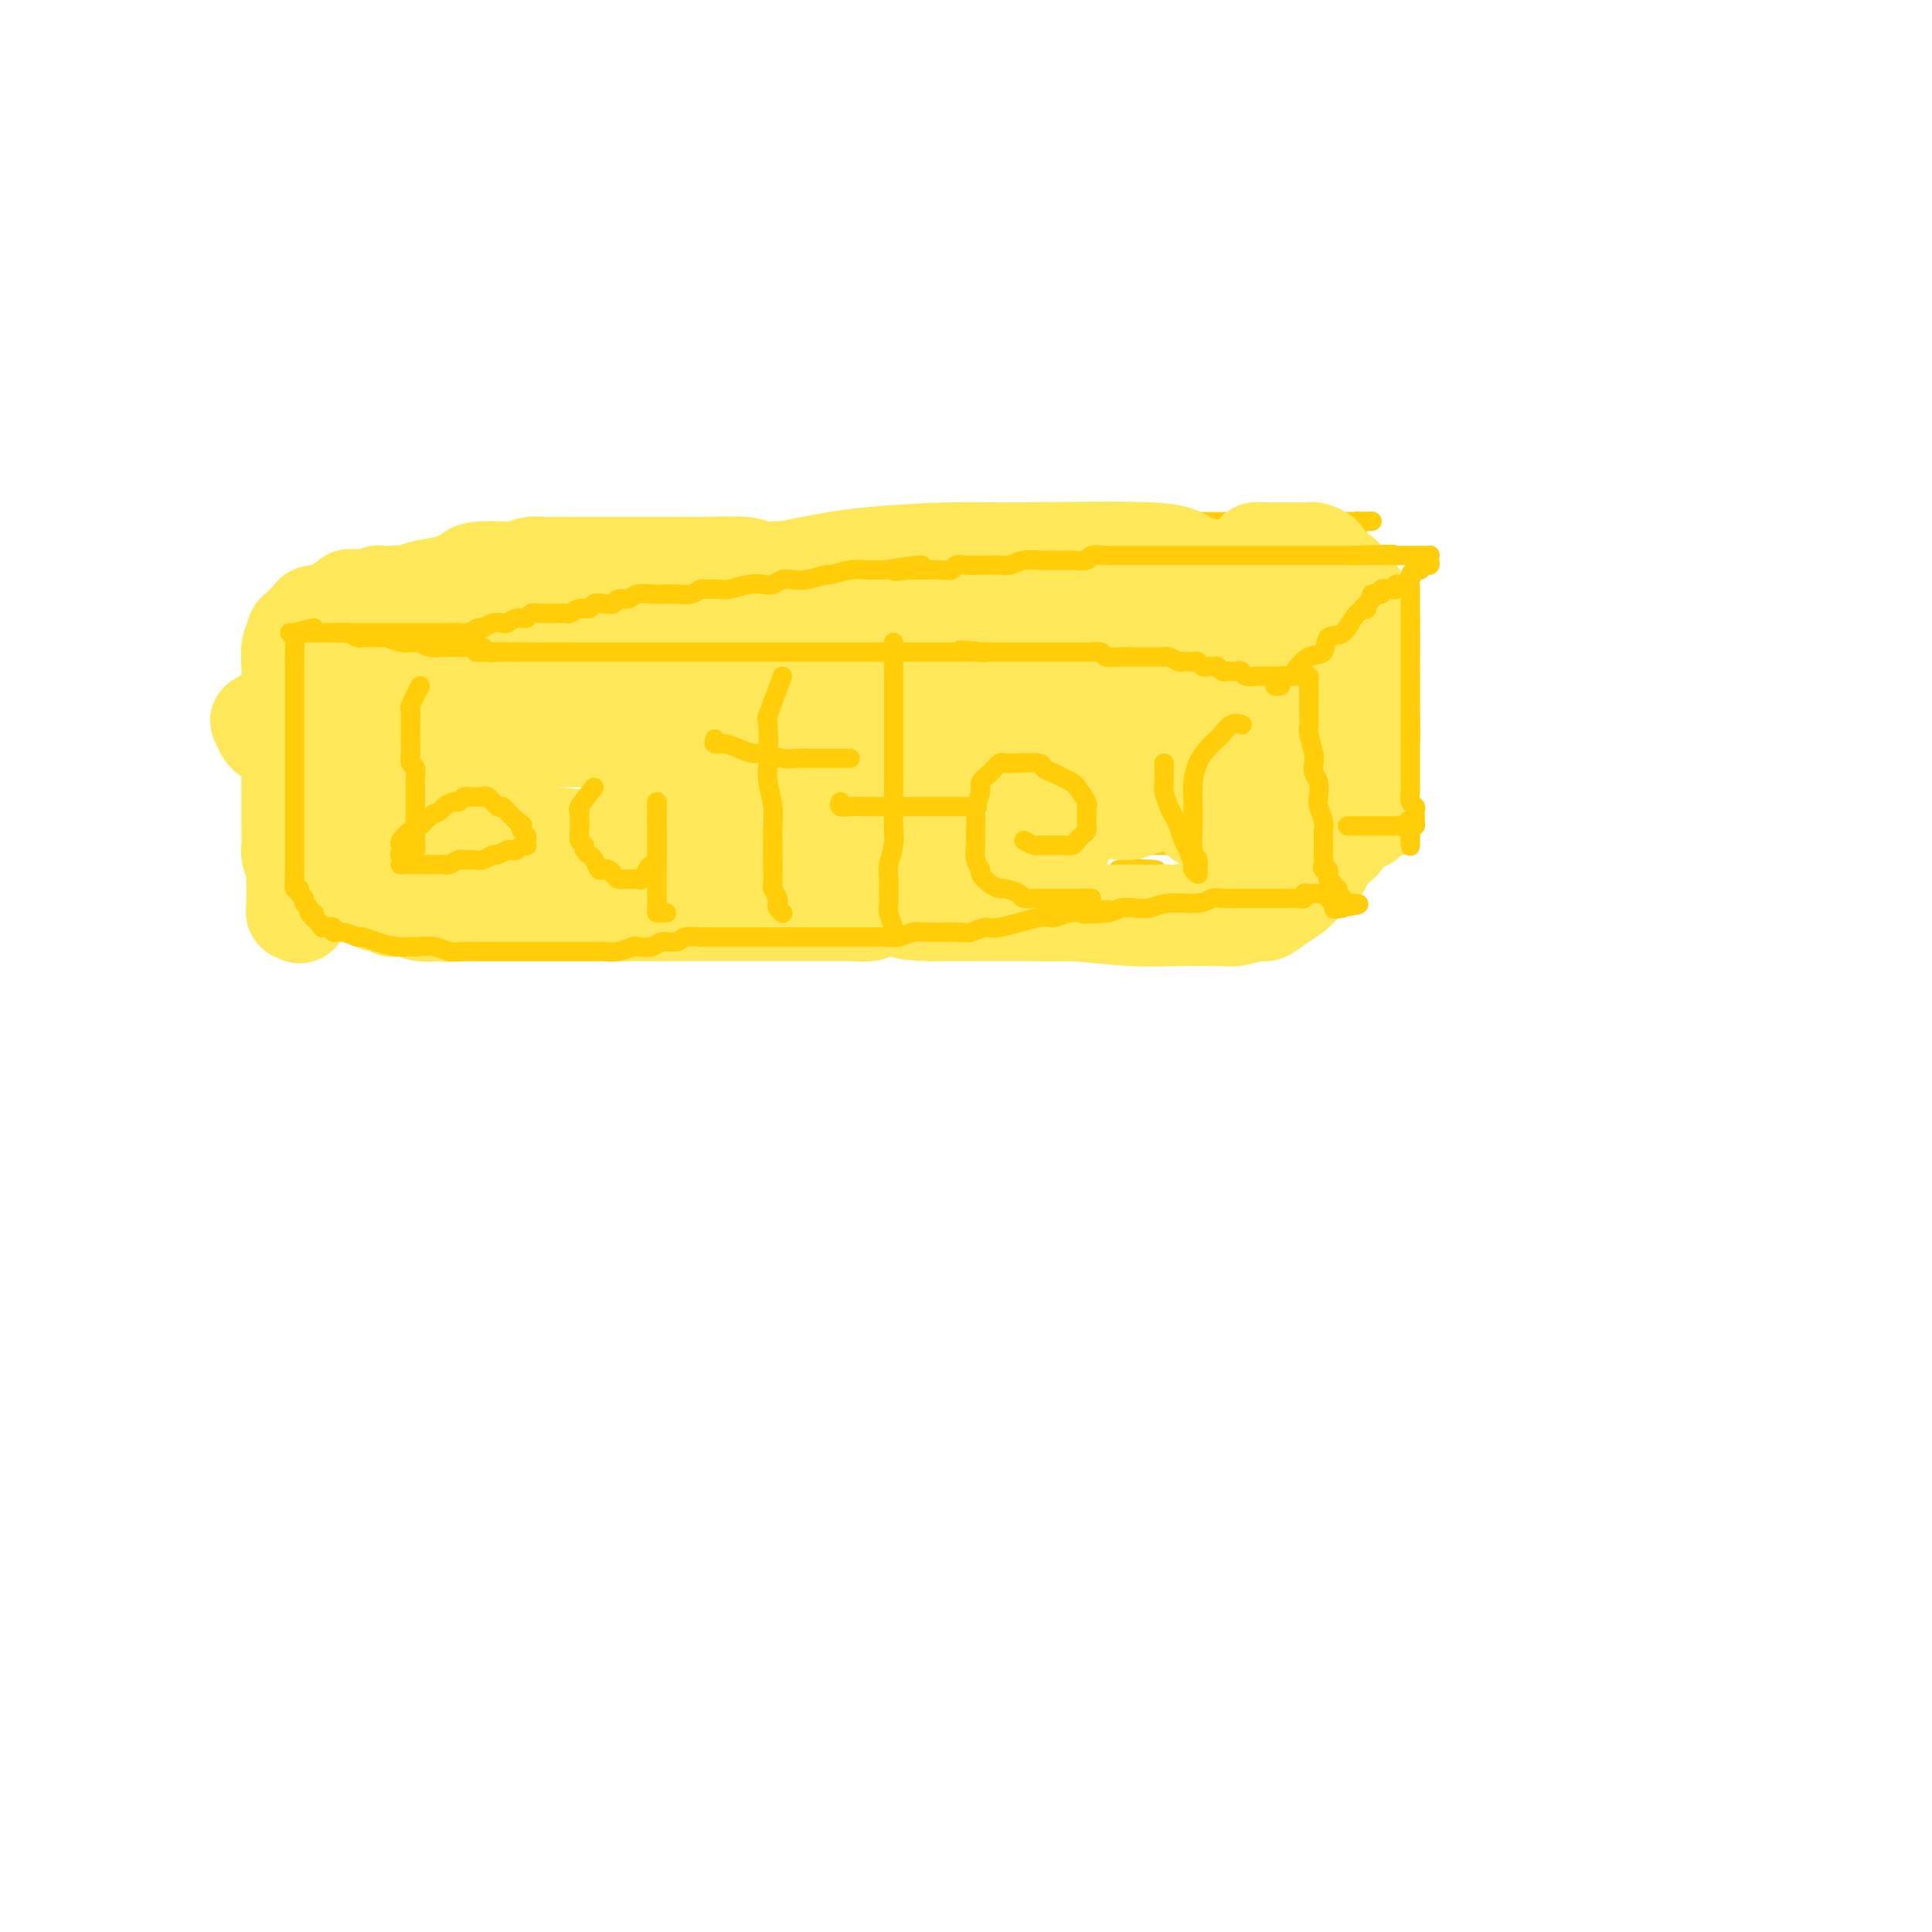<svg viewBox='0 0 400 400' version='1.1' xmlns='http://www.w3.org/2000/svg' xmlns:xlink='http://www.w3.org/1999/xlink'><g fill='none' stroke='#FFCD0A' stroke-width='4' stroke-linecap='round' stroke-linejoin='round'><path d='M71,151c-0.845,2.122 -1.691,4.244 -2,6c-0.309,1.756 -0.083,3.144 0,4c0.083,0.856 0.022,1.178 0,2c-0.022,0.822 -0.006,2.144 0,3c0.006,0.856 0.002,1.244 0,2c-0.002,0.756 -0.000,1.878 0,3c0.000,1.122 0.000,2.245 0,3c-0.000,0.755 -0.000,1.143 0,2c0.000,0.857 0.000,2.183 0,3c-0.000,0.817 -0.000,1.126 0,2c0.000,0.874 0.000,2.314 0,3c-0.000,0.686 -0.001,0.618 0,1c0.001,0.382 0.003,1.213 0,2c-0.003,0.787 -0.012,1.532 0,2c0.012,0.468 0.045,0.661 0,1c-0.045,0.339 -0.167,0.823 0,1c0.167,0.177 0.623,0.047 1,0c0.377,-0.047 0.675,-0.013 1,0c0.325,0.013 0.678,0.003 1,0c0.322,-0.003 0.615,-0.001 1,0c0.385,0.001 0.862,-0.001 1,0c0.138,0.001 -0.065,0.004 0,0c0.065,-0.004 0.396,-0.016 1,0c0.604,0.016 1.480,0.061 2,0c0.520,-0.061 0.684,-0.227 1,0c0.316,0.227 0.783,0.846 1,1c0.217,0.154 0.183,-0.156 1,0c0.817,0.156 2.484,0.778 3,1c0.516,0.222 -0.117,0.046 0,0c0.117,-0.046 0.986,0.040 2,0c1.014,-0.040 2.172,-0.207 3,0c0.828,0.207 1.325,0.787 2,1c0.675,0.213 1.528,0.057 2,0c0.472,-0.057 0.563,-0.016 1,0c0.437,0.016 1.218,0.008 2,0'/><path d='M95,194c4.170,0.619 1.594,0.166 1,0c-0.594,-0.166 0.795,-0.044 2,0c1.205,0.044 2.225,0.012 3,0c0.775,-0.012 1.305,-0.003 2,0c0.695,0.003 1.555,0.001 2,0c0.445,-0.001 0.476,-0.000 1,0c0.524,0.000 1.540,0.000 2,0c0.460,-0.000 0.365,-0.000 1,0c0.635,0.000 1.999,0.000 3,0c1.001,-0.000 1.637,-0.000 2,0c0.363,0.000 0.453,0.000 1,0c0.547,-0.000 1.550,-0.000 2,0c0.450,0.000 0.347,0.000 1,0c0.653,-0.000 2.061,-0.000 3,0c0.939,0.000 1.410,0.000 2,0c0.590,-0.000 1.299,-0.000 2,0c0.701,0.000 1.395,0.000 2,0c0.605,-0.000 1.121,-0.000 2,0c0.879,0.000 2.121,0.001 3,0c0.879,-0.001 1.394,-0.004 2,0c0.606,0.004 1.302,0.015 2,0c0.698,-0.015 1.398,-0.057 2,0c0.602,0.057 1.105,0.212 2,0c0.895,-0.212 2.182,-0.793 3,-1c0.818,-0.207 1.168,-0.042 2,0c0.832,0.042 2.147,-0.041 3,0c0.853,0.041 1.244,0.204 2,0c0.756,-0.204 1.878,-0.777 3,-1c1.122,-0.223 2.243,-0.097 3,0c0.757,0.097 1.150,0.166 2,0c0.850,-0.166 2.158,-0.567 3,-1c0.842,-0.433 1.219,-0.900 2,-1c0.781,-0.100 1.968,0.165 3,0c1.032,-0.165 1.909,-0.761 3,-1c1.091,-0.239 2.394,-0.121 3,0c0.606,0.121 0.514,0.244 2,0c1.486,-0.244 4.549,-0.854 6,-1c1.451,-0.146 1.290,0.171 2,0c0.710,-0.171 2.290,-0.829 3,-1c0.710,-0.171 0.550,0.147 2,0c1.450,-0.147 4.509,-0.757 6,-1c1.491,-0.243 1.415,-0.118 2,0c0.585,0.118 1.832,0.227 3,0c1.168,-0.227 2.256,-0.792 3,-1c0.744,-0.208 1.143,-0.060 2,0c0.857,0.060 2.173,0.030 3,0c0.827,-0.030 1.166,-0.061 2,0c0.834,0.061 2.161,0.212 3,0c0.839,-0.212 1.188,-0.789 2,-1c0.812,-0.211 2.088,-0.057 3,0c0.912,0.057 1.460,0.016 2,0c0.540,-0.016 1.071,-0.007 2,0c0.929,0.007 2.254,0.013 3,0c0.746,-0.013 0.911,-0.045 2,0c1.089,0.045 3.101,0.166 4,0c0.899,-0.166 0.685,-0.619 1,-1c0.315,-0.381 1.157,-0.691 2,-1'/><path d='M232,182c14.398,-2.322 4.394,-2.128 1,-2c-3.394,0.128 -0.177,0.189 1,0c1.177,-0.189 0.315,-0.629 0,-1c-0.315,-0.371 -0.085,-0.673 0,-1c0.085,-0.327 0.023,-0.679 0,-1c-0.023,-0.321 -0.006,-0.611 0,-1c0.006,-0.389 0.002,-0.877 0,-1c-0.002,-0.123 -0.000,0.121 0,0c0.000,-0.121 0.000,-0.605 0,-1c-0.000,-0.395 -0.000,-0.701 0,-1c0.000,-0.299 0.000,-0.592 0,-1c-0.000,-0.408 0.000,-0.932 0,-1c-0.000,-0.068 -0.000,0.320 0,0c0.000,-0.320 0.000,-1.348 0,-2c-0.000,-0.652 -0.001,-0.927 0,-2c0.001,-1.073 0.004,-2.943 0,-4c-0.004,-1.057 -0.016,-1.300 0,-2c0.016,-0.700 0.061,-1.858 0,-3c-0.061,-1.142 -0.227,-2.270 0,-3c0.227,-0.730 0.845,-1.064 1,-2c0.155,-0.936 -0.155,-2.475 0,-4c0.155,-1.525 0.774,-3.036 1,-4c0.226,-0.964 0.058,-1.383 0,-2c-0.058,-0.617 -0.005,-1.433 0,-2c0.005,-0.567 -0.036,-0.884 0,-1c0.036,-0.116 0.150,-0.031 0,0c-0.150,0.031 -0.564,0.008 -1,0c-0.436,-0.008 -0.895,-0.001 -1,0c-0.105,0.001 0.145,-0.003 0,0c-0.145,0.003 -0.684,0.015 -1,0c-0.316,-0.015 -0.407,-0.056 -1,0c-0.593,0.056 -1.686,0.211 -2,0c-0.314,-0.211 0.152,-0.787 0,-1c-0.152,-0.213 -0.922,-0.061 -1,0c-0.078,0.061 0.536,0.032 0,0c-0.536,-0.032 -2.222,-0.065 -3,0c-0.778,0.065 -0.649,0.229 -1,0c-0.351,-0.229 -1.181,-0.850 -2,-1c-0.819,-0.150 -1.627,0.170 -2,0c-0.373,-0.170 -0.313,-0.830 -1,-1c-0.687,-0.170 -2.122,0.150 -3,0c-0.878,-0.150 -1.198,-0.771 -2,-1c-0.802,-0.229 -2.086,-0.065 -3,0c-0.914,0.065 -1.457,0.033 -2,0'/><path d='M210,136c-4.563,-0.790 -2.970,-0.264 -3,0c-0.030,0.264 -1.684,0.267 -3,0c-1.316,-0.267 -2.296,-0.804 -3,-1c-0.704,-0.196 -1.132,-0.053 -2,0c-0.868,0.053 -2.176,0.014 -3,0c-0.824,-0.014 -1.164,-0.004 -2,0c-0.836,0.004 -2.170,0.001 -3,0c-0.830,-0.001 -1.158,-0.000 -2,0c-0.842,0.000 -2.198,0.000 -3,0c-0.802,-0.000 -1.049,-0.000 -2,0c-0.951,0.000 -2.606,0.000 -4,0c-1.394,-0.000 -2.526,-0.000 -3,0c-0.474,0.000 -0.288,0.000 -1,0c-0.712,-0.000 -2.321,-0.000 -3,0c-0.679,0.000 -0.427,0.000 -1,0c-0.573,-0.000 -1.970,-0.000 -3,0c-1.030,0.000 -1.694,0.000 -2,0c-0.306,-0.000 -0.255,-0.000 -1,0c-0.745,0.000 -2.288,0.000 -3,0c-0.712,-0.000 -0.595,-0.000 -1,0c-0.405,0.000 -1.333,0.000 -2,0c-0.667,-0.000 -1.072,-0.000 -2,0c-0.928,0.000 -2.379,0.000 -3,0c-0.621,-0.000 -0.412,-0.000 -1,0c-0.588,0.000 -1.975,0.000 -3,0c-1.025,-0.000 -1.689,-0.000 -2,0c-0.311,0.000 -0.267,0.000 -1,0c-0.733,-0.000 -2.241,-0.000 -3,0c-0.759,0.000 -0.768,0.000 -2,0c-1.232,-0.000 -3.689,-0.000 -5,0c-1.311,0.000 -1.478,0.000 -2,0c-0.522,-0.000 -1.400,-0.000 -2,0c-0.600,0.000 -0.921,0.000 -2,0c-1.079,-0.000 -2.914,-0.000 -4,0c-1.086,0.000 -1.421,0.000 -2,0c-0.579,-0.000 -1.401,-0.000 -2,0c-0.599,0.000 -0.976,0.000 -2,0c-1.024,-0.000 -2.697,-0.000 -4,0c-1.303,0.000 -2.236,0.000 -3,0c-0.764,-0.000 -1.358,-0.001 -2,0c-0.642,0.001 -1.331,0.004 -2,0c-0.669,-0.004 -1.318,-0.015 -2,0c-0.682,0.015 -1.398,0.057 -2,0c-0.602,-0.057 -1.092,-0.211 -2,0c-0.908,0.211 -2.236,0.789 -3,1c-0.764,0.211 -0.963,0.057 -2,0c-1.037,-0.057 -2.911,-0.015 -4,0c-1.089,0.015 -1.394,0.004 -2,0c-0.606,-0.004 -1.513,-0.001 -2,0c-0.487,0.001 -0.555,0.000 -1,0c-0.445,-0.000 -1.266,-0.000 -2,0c-0.734,0.000 -1.379,0.000 -2,0c-0.621,-0.000 -1.218,-0.000 -2,0c-0.782,0.000 -1.749,0.000 -2,0c-0.251,-0.000 0.214,-0.000 0,0c-0.214,0.000 -1.107,0.000 -2,0'/><path d='M81,136c-20.138,-0.060 -5.985,-0.209 -1,0c4.985,0.209 0.800,0.777 -1,1c-1.800,0.223 -1.214,0.102 -1,0c0.214,-0.102 0.057,-0.186 0,0c-0.057,0.186 -0.015,0.640 0,1c0.015,0.360 0.004,0.625 0,1c-0.004,0.375 -0.001,0.860 0,1c0.001,0.140 0.001,-0.064 0,0c-0.001,0.064 -0.004,0.395 0,1c0.004,0.605 0.016,1.485 0,2c-0.016,0.515 -0.061,0.666 0,1c0.061,0.334 0.226,0.850 0,1c-0.226,0.150 -0.844,-0.065 -1,0c-0.156,0.065 0.151,0.412 0,1c-0.151,0.588 -0.758,1.418 -1,2c-0.242,0.582 -0.118,0.916 0,1c0.118,0.084 0.229,-0.084 0,0c-0.229,0.084 -0.797,0.418 -1,1c-0.203,0.582 -0.040,1.412 0,2c0.040,0.588 -0.042,0.934 0,1c0.042,0.066 0.207,-0.147 0,0c-0.207,0.147 -0.788,0.653 -1,1c-0.212,0.347 -0.057,0.536 0,1c0.057,0.464 0.015,1.202 0,2c-0.015,0.798 -0.004,1.657 0,2c0.004,0.343 0.002,0.172 0,0'/><path d='M71,135c0.725,-0.845 1.450,-1.691 2,-2c0.550,-0.309 0.926,-0.082 1,0c0.074,0.082 -0.153,0.018 0,0c0.153,-0.018 0.685,0.009 1,0c0.315,-0.009 0.413,-0.055 1,0c0.587,0.055 1.663,0.211 2,0c0.337,-0.211 -0.065,-0.787 0,-1c0.065,-0.213 0.596,-0.061 1,0c0.404,0.061 0.682,0.030 1,0c0.318,-0.030 0.677,-0.061 1,0c0.323,0.061 0.611,0.212 1,0c0.389,-0.212 0.878,-0.789 1,-1c0.122,-0.211 -0.122,-0.056 0,0c0.122,0.056 0.610,0.015 1,0c0.390,-0.015 0.682,-0.003 1,0c0.318,0.003 0.663,-0.003 1,0c0.337,0.003 0.667,0.015 1,0c0.333,-0.015 0.667,-0.055 1,0c0.333,0.055 0.663,0.207 1,0c0.337,-0.207 0.682,-0.774 1,-1c0.318,-0.226 0.610,-0.113 1,0c0.390,0.113 0.878,0.226 1,0c0.122,-0.226 -0.122,-0.792 0,-1c0.122,-0.208 0.609,-0.060 1,0c0.391,0.060 0.685,0.030 1,0c0.315,-0.030 0.651,-0.060 1,0c0.349,0.060 0.709,0.208 1,0c0.291,-0.208 0.512,-0.774 1,-1c0.488,-0.226 1.244,-0.113 2,0'/><path d='M99,128c4.588,-1.022 2.059,-0.078 1,0c-1.059,0.078 -0.648,-0.712 0,-1c0.648,-0.288 1.535,-0.076 2,0c0.465,0.076 0.510,0.016 1,0c0.490,-0.016 1.427,0.011 2,0c0.573,-0.011 0.783,-0.060 1,0c0.217,0.060 0.441,0.227 1,0c0.559,-0.227 1.451,-0.850 2,-1c0.549,-0.150 0.753,0.171 1,0c0.247,-0.171 0.538,-0.834 1,-1c0.462,-0.166 1.096,0.165 2,0c0.904,-0.165 2.076,-0.828 3,-1c0.924,-0.172 1.598,0.146 2,0c0.402,-0.146 0.532,-0.756 1,-1c0.468,-0.244 1.274,-0.122 2,0c0.726,0.122 1.373,0.244 2,0c0.627,-0.244 1.235,-0.854 2,-1c0.765,-0.146 1.689,0.172 2,0c0.311,-0.172 0.011,-0.835 1,-1c0.989,-0.165 3.269,0.167 4,0c0.731,-0.167 -0.085,-0.833 0,-1c0.085,-0.167 1.072,0.166 2,0c0.928,-0.166 1.796,-0.829 2,-1c0.204,-0.171 -0.257,0.151 0,0c0.257,-0.151 1.231,-0.775 2,-1c0.769,-0.225 1.333,-0.050 2,0c0.667,0.050 1.439,-0.024 2,0c0.561,0.024 0.913,0.146 2,0c1.087,-0.146 2.910,-0.560 4,-1c1.090,-0.440 1.447,-0.906 2,-1c0.553,-0.094 1.302,0.185 2,0c0.698,-0.185 1.346,-0.834 2,-1c0.654,-0.166 1.316,0.151 2,0c0.684,-0.151 1.391,-0.772 2,-1c0.609,-0.228 1.121,-0.065 2,0c0.879,0.065 2.126,0.031 3,0c0.874,-0.031 1.375,-0.060 2,0c0.625,0.060 1.373,0.209 2,0c0.627,-0.209 1.132,-0.774 2,-1c0.868,-0.226 2.101,-0.112 3,0c0.899,0.112 1.466,0.222 2,0c0.534,-0.222 1.036,-0.778 2,-1c0.964,-0.222 2.391,-0.111 3,0c0.609,0.111 0.401,0.222 1,0c0.599,-0.222 2.005,-0.778 3,-1c0.995,-0.222 1.580,-0.111 2,0c0.420,0.111 0.677,0.222 2,0c1.323,-0.222 3.714,-0.777 5,-1c1.286,-0.223 1.467,-0.112 2,0c0.533,0.112 1.416,0.226 2,0c0.584,-0.226 0.868,-0.793 2,-1c1.132,-0.207 3.113,-0.056 4,0c0.887,0.056 0.682,0.016 1,0c0.318,-0.016 1.159,-0.008 2,0'/><path d='M205,109c7.262,-0.774 2.918,-0.207 2,0c-0.918,0.207 1.592,0.056 3,0c1.408,-0.056 1.715,-0.015 2,0c0.285,0.015 0.549,0.004 1,0c0.451,-0.004 1.090,-0.001 2,0c0.910,0.001 2.093,0.000 3,0c0.907,-0.000 1.539,0.000 2,0c0.461,-0.000 0.752,-0.000 1,0c0.248,0.000 0.452,0.001 1,0c0.548,-0.001 1.441,-0.004 2,0c0.559,0.004 0.786,0.015 1,0c0.214,-0.015 0.415,-0.057 1,0c0.585,0.057 1.552,0.211 2,0c0.448,-0.211 0.375,-0.789 1,-1c0.625,-0.211 1.946,-0.057 3,0c1.054,0.057 1.841,0.015 2,0c0.159,-0.015 -0.309,-0.004 0,0c0.309,0.004 1.396,0.001 2,0c0.604,-0.001 0.724,-0.000 1,0c0.276,0.000 0.708,0.000 1,0c0.292,-0.000 0.445,-0.000 1,0c0.555,0.000 1.511,0.000 2,0c0.489,-0.000 0.510,-0.000 1,0c0.490,0.000 1.448,0.000 2,0c0.552,-0.000 0.697,-0.000 1,0c0.303,0.000 0.764,0.000 1,0c0.236,-0.000 0.247,-0.000 1,0c0.753,0.000 2.247,0.000 3,0c0.753,-0.000 0.765,-0.000 1,0c0.235,0.000 0.693,0.000 1,0c0.307,-0.000 0.462,-0.000 1,0c0.538,0.000 1.457,0.000 2,0c0.543,-0.000 0.709,-0.000 1,0c0.291,0.000 0.708,0.000 1,0c0.292,-0.000 0.458,-0.000 1,0c0.542,0.000 1.458,0.000 2,0c0.542,-0.000 0.709,-0.000 1,0c0.291,0.000 0.707,0.000 1,0c0.293,0.000 0.464,0.000 1,0c0.536,0.000 1.438,0.000 2,0c0.562,0.000 0.784,0.000 1,0c0.216,0.000 0.425,0.000 1,0c0.575,0.000 1.515,0.000 2,0c0.485,0.000 0.515,0.000 1,0c0.485,0.000 1.425,0.000 2,0c0.575,0.000 0.785,0.000 1,0c0.215,0.000 0.436,0.000 1,0c0.564,0.000 1.471,0.000 2,0c0.529,0.000 0.681,0.000 1,0c0.319,0.000 0.805,0.000 1,0c0.195,0.000 0.097,0.000 0,0'/><path d='M278,108c11.475,-0.159 3.663,-0.058 1,0c-2.663,0.058 -0.178,0.071 1,0c1.178,-0.071 1.048,-0.226 1,0c-0.048,0.226 -0.012,0.834 0,1c0.012,0.166 0.002,-0.111 0,0c-0.002,0.111 0.003,0.608 0,1c-0.003,0.392 -0.016,0.679 0,1c0.016,0.321 0.061,0.677 0,1c-0.061,0.323 -0.227,0.615 0,1c0.227,0.385 0.849,0.864 1,1c0.151,0.136 -0.167,-0.069 0,0c0.167,0.069 0.819,0.413 1,1c0.181,0.587 -0.110,1.417 0,2c0.110,0.583 0.622,0.921 1,1c0.378,0.079 0.622,-0.099 1,0c0.378,0.099 0.889,0.474 1,1c0.111,0.526 -0.177,1.202 0,2c0.177,0.798 0.818,1.719 1,2c0.182,0.281 -0.096,-0.078 0,0c0.096,0.078 0.564,0.593 1,1c0.436,0.407 0.839,0.704 1,1c0.161,0.296 0.082,0.590 0,1c-0.082,0.410 -0.165,0.937 0,1c0.165,0.063 0.577,-0.337 1,0c0.423,0.337 0.856,1.410 1,2c0.144,0.590 0.000,0.697 0,1c-0.000,0.303 0.143,0.801 0,1c-0.143,0.199 -0.571,0.100 -1,0'/><path d='M290,131c1.214,3.558 -0.251,0.953 -1,0c-0.749,-0.953 -0.781,-0.255 -1,0c-0.219,0.255 -0.624,0.068 -1,0c-0.376,-0.068 -0.724,-0.018 -1,0c-0.276,0.018 -0.480,0.005 -1,0c-0.520,-0.005 -1.357,-0.001 -2,0c-0.643,0.001 -1.092,-0.001 -2,0c-0.908,0.001 -2.276,0.004 -3,0c-0.724,-0.004 -0.803,-0.015 -2,0c-1.197,0.015 -3.513,0.057 -5,0c-1.487,-0.057 -2.144,-0.212 -3,0c-0.856,0.212 -1.910,0.793 -3,1c-1.090,0.207 -2.217,0.041 -3,0c-0.783,-0.041 -1.221,0.041 -2,0c-0.779,-0.041 -1.899,-0.207 -3,0c-1.101,0.207 -2.182,0.788 -3,1c-0.818,0.212 -1.374,0.057 -2,0c-0.626,-0.057 -1.323,-0.015 -2,0c-0.677,0.015 -1.332,0.003 -2,0c-0.668,-0.003 -1.347,0.003 -2,0c-0.653,-0.003 -1.280,-0.015 -2,0c-0.720,0.015 -1.532,0.055 -2,0c-0.468,-0.055 -0.593,-0.207 -1,0c-0.407,0.207 -1.097,0.774 -2,1c-0.903,0.226 -2.021,0.113 -3,0c-0.979,-0.113 -1.820,-0.226 -2,0c-0.180,0.226 0.301,0.792 0,1c-0.301,0.208 -1.385,0.060 -2,0c-0.615,-0.060 -0.760,-0.030 -1,0c-0.240,0.030 -0.574,0.061 -1,0c-0.426,-0.061 -0.943,-0.212 -1,0c-0.057,0.212 0.346,0.789 0,1c-0.346,0.211 -1.441,0.057 -2,0c-0.559,-0.057 -0.583,-0.015 -1,0c-0.417,0.015 -1.228,0.004 -1,0c0.228,-0.004 1.494,-0.001 2,0c0.506,0.001 0.253,0.001 0,0'/><path d='M286,136c0.423,-0.089 0.845,-0.178 1,0c0.155,0.178 0.041,0.624 0,1c-0.041,0.376 -0.011,0.682 0,1c0.011,0.318 0.003,0.648 0,1c-0.003,0.352 -0.001,0.727 0,1c0.001,0.273 0.001,0.444 0,1c-0.001,0.556 -0.001,1.497 0,2c0.001,0.503 0.004,0.569 0,1c-0.004,0.431 -0.015,1.228 0,2c0.015,0.772 0.057,1.519 0,2c-0.057,0.481 -0.211,0.695 0,1c0.211,0.305 0.789,0.701 1,1c0.211,0.299 0.057,0.500 0,1c-0.057,0.500 -0.016,1.297 0,2c0.016,0.703 0.008,1.310 0,2c-0.008,0.690 -0.016,1.462 0,2c0.016,0.538 0.057,0.841 0,1c-0.057,0.159 -0.211,0.176 0,1c0.211,0.824 0.789,2.457 1,3c0.211,0.543 0.057,-0.005 0,0c-0.057,0.005 -0.015,0.561 0,1c0.015,0.439 0.004,0.761 0,1c-0.004,0.239 -0.001,0.394 0,1c0.001,0.606 0.000,1.663 0,2c-0.000,0.337 -0.000,-0.047 0,0c0.000,0.047 0.000,0.523 0,1'/><path d='M289,168c0.691,5.339 0.917,2.688 1,2c0.083,-0.688 0.022,0.589 0,1c-0.022,0.411 -0.005,-0.044 0,0c0.005,0.044 -0.002,0.586 0,1c0.002,0.414 0.012,0.699 0,1c-0.012,0.301 -0.046,0.616 0,1c0.046,0.384 0.171,0.835 0,1c-0.171,0.165 -0.637,0.044 -1,0c-0.363,-0.044 -0.621,-0.012 -1,0c-0.379,0.012 -0.879,0.003 -1,0c-0.121,-0.003 0.137,-0.001 0,0c-0.137,0.001 -0.669,0.000 -1,0c-0.331,-0.000 -0.461,-0.000 -1,0c-0.539,0.000 -1.488,0.000 -2,0c-0.512,-0.000 -0.588,-0.000 -1,0c-0.412,0.000 -1.162,0.000 -2,0c-0.838,-0.000 -1.765,-0.000 -2,0c-0.235,0.000 0.224,0.000 0,0c-0.224,-0.000 -1.129,-0.000 -2,0c-0.871,0.000 -1.707,0.000 -2,0c-0.293,-0.000 -0.042,-0.000 -1,0c-0.958,0.000 -3.126,0.000 -4,0c-0.874,-0.000 -0.455,-0.000 -1,0c-0.545,0.000 -2.054,0.000 -3,0c-0.946,-0.000 -1.328,-0.000 -2,0c-0.672,0.000 -1.634,0.000 -2,0c-0.366,-0.000 -0.137,-0.000 -1,0c-0.863,0.000 -2.818,0.000 -4,0c-1.182,-0.000 -1.591,-0.000 -2,0'/><path d='M254,175c-6.139,0.000 -4.988,0.000 -5,0c-0.012,-0.000 -1.187,-0.000 -2,0c-0.813,0.000 -1.264,0.000 -2,0c-0.736,-0.000 -1.757,-0.001 -3,0c-1.243,0.001 -2.708,0.004 -4,0c-1.292,-0.004 -2.411,-0.016 -3,0c-0.589,0.016 -0.648,0.061 -1,0c-0.352,-0.061 -0.999,-0.226 -2,0c-1.001,0.226 -2.358,0.844 -3,1c-0.642,0.156 -0.568,-0.151 -1,0c-0.432,0.151 -1.370,0.761 -2,1c-0.630,0.239 -0.954,0.106 -1,0c-0.046,-0.106 0.184,-0.186 0,0c-0.184,0.186 -0.781,0.637 -1,1c-0.219,0.363 -0.059,0.636 0,1c0.059,0.364 0.017,0.818 0,1c-0.017,0.182 -0.008,0.091 0,0'/><path d='M279,136c-2.016,-0.000 -4.032,-0.000 -5,0c-0.968,0.000 -0.887,0.000 -1,0c-0.113,-0.000 -0.419,-0.000 -1,0c-0.581,0.000 -1.436,0.000 -2,0c-0.564,-0.000 -0.836,-0.000 -1,0c-0.164,0.000 -0.218,0.000 -1,0c-0.782,-0.000 -2.291,-0.000 -3,0c-0.709,0.000 -0.616,0.000 -1,0c-0.384,-0.000 -1.244,-0.000 -2,0c-0.756,0.000 -1.406,0.000 -2,0c-0.594,-0.000 -1.131,-0.000 -2,0c-0.869,0.000 -2.071,0.000 -3,0c-0.929,-0.000 -1.585,-0.000 -2,0c-0.415,0.000 -0.588,0.000 -1,0c-0.412,-0.000 -1.064,-0.000 -2,0c-0.936,0.000 -2.157,0.001 -3,0c-0.843,-0.001 -1.308,-0.003 -2,0c-0.692,0.003 -1.613,0.011 -2,0c-0.387,-0.011 -0.242,-0.041 -1,0c-0.758,0.041 -2.419,0.154 -3,0c-0.581,-0.154 -0.082,-0.574 -1,0c-0.918,0.574 -3.252,2.140 -4,3c-0.748,0.860 0.090,1.012 0,1c-0.090,-0.012 -1.107,-0.188 -2,0c-0.893,0.188 -1.662,0.741 -2,1c-0.338,0.259 -0.245,0.224 -1,1c-0.755,0.776 -2.359,2.365 -3,3c-0.641,0.635 -0.321,0.318 0,0'/></g>
<g fill='none' stroke='#FEE859' stroke-width='20' stroke-linecap='round' stroke-linejoin='round'><path d='M84,140c-1.685,1.523 -3.370,3.046 -4,4c-0.630,0.954 -0.207,1.340 0,2c0.207,0.660 0.196,1.593 0,2c-0.196,0.407 -0.577,0.288 -1,1c-0.423,0.712 -0.888,2.256 -1,3c-0.112,0.744 0.129,0.690 0,1c-0.129,0.310 -0.627,0.985 -1,2c-0.373,1.015 -0.622,2.369 -1,3c-0.378,0.631 -0.885,0.540 -1,1c-0.115,0.460 0.163,1.470 0,2c-0.163,0.530 -0.765,0.580 -1,1c-0.235,0.420 -0.101,1.212 0,2c0.101,0.788 0.171,1.573 0,2c-0.171,0.427 -0.582,0.496 -1,1c-0.418,0.504 -0.844,1.445 -1,2c-0.156,0.555 -0.042,0.726 0,1c0.042,0.274 0.011,0.652 0,1c-0.011,0.348 -0.003,0.667 0,1c0.003,0.333 0.001,0.680 0,1c-0.001,0.320 -0.000,0.613 0,1c0.000,0.387 0.000,0.868 0,1c-0.000,0.132 -0.001,-0.085 0,0c0.001,0.085 0.004,0.471 0,1c-0.004,0.529 -0.016,1.201 0,2c0.016,0.799 0.059,1.724 0,2c-0.059,0.276 -0.222,-0.099 0,0c0.222,0.099 0.828,0.672 1,1c0.172,0.328 -0.091,0.413 0,1c0.091,0.587 0.536,1.677 1,2c0.464,0.323 0.947,-0.120 1,0c0.053,0.120 -0.324,0.802 0,1c0.324,0.198 1.348,-0.087 2,0c0.652,0.087 0.932,0.545 1,1c0.068,0.455 -0.077,0.905 0,1c0.077,0.095 0.375,-0.167 1,0c0.625,0.167 1.576,0.763 2,1c0.424,0.237 0.320,0.115 1,0c0.680,-0.115 2.145,-0.223 3,0c0.855,0.223 1.102,0.778 2,1c0.898,0.222 2.449,0.111 4,0'/><path d='M91,189c2.131,0.309 1.460,0.083 2,0c0.540,-0.083 2.292,-0.022 3,0c0.708,0.022 0.373,0.006 1,0c0.627,-0.006 2.217,-0.002 3,0c0.783,0.002 0.761,0.000 2,0c1.239,-0.000 3.740,-0.000 5,0c1.260,0.000 1.280,0.000 2,0c0.720,-0.000 2.141,-0.000 3,0c0.859,0.000 1.157,0.000 2,0c0.843,-0.000 2.233,-0.000 3,0c0.767,0.000 0.913,0.000 2,0c1.087,-0.000 3.117,-0.000 4,0c0.883,0.000 0.621,0.000 1,0c0.379,-0.000 1.401,-0.000 3,0c1.599,0.000 3.777,0.000 5,0c1.223,-0.000 1.493,-0.000 2,0c0.507,0.000 1.253,0.000 2,0c0.747,-0.000 1.497,-0.000 3,0c1.503,0.000 3.759,0.000 5,0c1.241,-0.000 1.468,-0.000 2,0c0.532,0.000 1.369,0.000 2,0c0.631,-0.000 1.056,-0.000 2,0c0.944,0.000 2.406,0.000 3,0c0.594,-0.000 0.319,-0.000 1,0c0.681,0.000 2.318,0.000 3,0c0.682,-0.000 0.409,-0.000 1,0c0.591,0.000 2.046,0.000 3,0c0.954,-0.000 1.407,-0.000 2,0c0.593,0.000 1.326,0.000 2,0c0.674,-0.000 1.288,-0.000 2,0c0.712,0.000 1.521,0.001 2,0c0.479,-0.001 0.628,-0.004 2,0c1.372,0.004 3.967,0.015 5,0c1.033,-0.015 0.502,-0.057 1,0c0.498,0.057 2.024,0.211 3,0c0.976,-0.211 1.402,-0.788 2,-1c0.598,-0.212 1.368,-0.061 2,0c0.632,0.061 1.127,0.030 2,0c0.873,-0.030 2.125,-0.060 3,0c0.875,0.060 1.375,0.208 2,0c0.625,-0.208 1.376,-0.774 2,-1c0.624,-0.226 1.121,-0.112 2,0c0.879,0.112 2.141,0.222 3,0c0.859,-0.222 1.314,-0.776 2,-1c0.686,-0.224 1.601,-0.116 2,0c0.399,0.116 0.281,0.241 1,0c0.719,-0.241 2.273,-0.849 3,-1c0.727,-0.151 0.625,0.153 1,0c0.375,-0.153 1.227,-0.763 2,-1c0.773,-0.237 1.467,-0.100 2,0c0.533,0.100 0.903,0.162 1,0c0.097,-0.162 -0.081,-0.550 0,-1c0.081,-0.450 0.419,-0.963 1,-1c0.581,-0.037 1.403,0.403 2,0c0.597,-0.403 0.968,-1.647 1,-2c0.032,-0.353 -0.277,0.185 0,0c0.277,-0.185 1.138,-1.092 2,-2'/><path d='M218,178c1.091,-1.041 0.817,-0.644 1,-1c0.183,-0.356 0.822,-1.465 1,-2c0.178,-0.535 -0.106,-0.495 0,-1c0.106,-0.505 0.602,-1.554 1,-2c0.398,-0.446 0.699,-0.289 1,-1c0.301,-0.711 0.602,-2.289 1,-3c0.398,-0.711 0.891,-0.554 1,-1c0.109,-0.446 -0.167,-1.496 0,-2c0.167,-0.504 0.777,-0.464 1,-1c0.223,-0.536 0.060,-1.649 0,-2c-0.060,-0.351 -0.016,0.060 0,0c0.016,-0.060 0.005,-0.589 0,-1c-0.005,-0.411 -0.004,-0.702 0,-1c0.004,-0.298 0.012,-0.604 0,-1c-0.012,-0.396 -0.045,-0.883 0,-1c0.045,-0.117 0.167,0.138 0,0c-0.167,-0.138 -0.623,-0.667 -1,-1c-0.377,-0.333 -0.673,-0.470 -1,-1c-0.327,-0.530 -0.683,-1.451 -1,-2c-0.317,-0.549 -0.596,-0.724 -1,-1c-0.404,-0.276 -0.934,-0.651 -1,-1c-0.066,-0.349 0.330,-0.671 0,-1c-0.330,-0.329 -1.388,-0.666 -2,-1c-0.612,-0.334 -0.780,-0.667 -1,-1c-0.220,-0.333 -0.493,-0.667 -1,-1c-0.507,-0.333 -1.247,-0.667 -2,-1c-0.753,-0.333 -1.517,-0.666 -2,-1c-0.483,-0.334 -0.685,-0.668 -2,-1c-1.315,-0.332 -3.745,-0.662 -5,-1c-1.255,-0.338 -1.336,-0.683 -2,-1c-0.664,-0.317 -1.910,-0.607 -3,-1c-1.090,-0.393 -2.023,-0.890 -3,-1c-0.977,-0.110 -1.998,0.168 -3,0c-1.002,-0.168 -1.985,-0.781 -3,-1c-1.015,-0.219 -2.060,-0.043 -3,0c-0.940,0.043 -1.773,-0.045 -3,0c-1.227,0.045 -2.849,0.223 -4,0c-1.151,-0.223 -1.832,-0.848 -3,-1c-1.168,-0.152 -2.823,0.170 -4,0c-1.177,-0.170 -1.878,-0.830 -3,-1c-1.122,-0.170 -2.667,0.151 -4,0c-1.333,-0.151 -2.455,-0.772 -4,-1c-1.545,-0.228 -3.512,-0.061 -5,0c-1.488,0.061 -2.497,0.015 -4,0c-1.503,-0.015 -3.500,-0.000 -5,0c-1.500,0.000 -2.501,-0.015 -4,0c-1.499,0.015 -3.494,0.060 -5,0c-1.506,-0.060 -2.521,-0.223 -4,0c-1.479,0.223 -3.420,0.833 -5,1c-1.580,0.167 -2.799,-0.110 -4,0c-1.201,0.110 -2.384,0.606 -5,1c-2.616,0.394 -6.665,0.686 -9,1c-2.335,0.314 -2.956,0.651 -4,1c-1.044,0.349 -2.512,0.709 -4,1c-1.488,0.291 -2.997,0.512 -5,1c-2.003,0.488 -4.502,1.244 -7,2'/><path d='M93,145c-7.350,1.203 -4.225,0.209 -4,0c0.225,-0.209 -2.448,0.365 -4,1c-1.552,0.635 -1.982,1.330 -3,2c-1.018,0.670 -2.626,1.315 -4,2c-1.374,0.685 -2.516,1.409 -3,2c-0.484,0.591 -0.311,1.049 -1,2c-0.689,0.951 -2.239,2.396 -3,3c-0.761,0.604 -0.734,0.369 -1,1c-0.266,0.631 -0.824,2.129 -1,4c-0.176,1.871 0.029,4.116 0,5c-0.029,0.884 -0.292,0.407 0,1c0.292,0.593 1.141,2.256 2,3c0.859,0.744 1.729,0.570 3,1c1.271,0.430 2.943,1.463 4,2c1.057,0.537 1.501,0.577 3,1c1.499,0.423 4.054,1.228 6,2c1.946,0.772 3.282,1.512 5,2c1.718,0.488 3.819,0.723 6,1c2.181,0.277 4.441,0.596 7,1c2.559,0.404 5.416,0.892 8,1c2.584,0.108 4.896,-0.163 7,0c2.104,0.163 4.002,0.762 8,1c3.998,0.238 10.096,0.116 16,0c5.904,-0.116 11.614,-0.225 15,0c3.386,0.225 4.448,0.786 8,1c3.552,0.214 9.595,0.083 15,0c5.405,-0.083 10.173,-0.116 13,0c2.827,0.116 3.713,0.382 6,0c2.287,-0.382 5.976,-1.412 8,-2c2.024,-0.588 2.385,-0.734 3,-1c0.615,-0.266 1.484,-0.653 2,-1c0.516,-0.347 0.678,-0.655 1,-1c0.322,-0.345 0.802,-0.728 1,-1c0.198,-0.272 0.112,-0.434 0,-1c-0.112,-0.566 -0.249,-1.537 0,-2c0.249,-0.463 0.886,-0.418 0,-1c-0.886,-0.582 -3.294,-1.792 -5,-3c-1.706,-1.208 -2.711,-2.416 -4,-3c-1.289,-0.584 -2.862,-0.546 -4,-1c-1.138,-0.454 -1.842,-1.399 -5,-3c-3.158,-1.601 -8.771,-3.856 -12,-5c-3.229,-1.144 -4.074,-1.177 -6,-2c-1.926,-0.823 -4.934,-2.434 -7,-3c-2.066,-0.566 -3.192,-0.085 -7,-1c-3.808,-0.915 -10.298,-3.226 -14,-4c-3.702,-0.774 -4.616,-0.010 -7,0c-2.384,0.010 -6.238,-0.732 -9,-1c-2.762,-0.268 -4.431,-0.062 -7,0c-2.569,0.062 -6.038,-0.022 -9,0c-2.962,0.022 -5.418,0.149 -8,1c-2.582,0.851 -5.291,2.425 -8,4'/><path d='M104,153c-3.862,1.069 -5.518,1.243 -7,2c-1.482,0.757 -2.789,2.099 -4,3c-1.211,0.901 -2.327,1.363 -3,2c-0.673,0.637 -0.905,1.451 -1,2c-0.095,0.549 -0.055,0.833 0,1c0.055,0.167 0.124,0.216 0,1c-0.124,0.784 -0.440,2.304 0,3c0.440,0.696 1.637,0.567 3,1c1.363,0.433 2.891,1.426 4,2c1.109,0.574 1.799,0.729 4,1c2.201,0.271 5.911,0.657 8,1c2.089,0.343 2.555,0.643 7,1c4.445,0.357 12.868,0.771 18,1c5.132,0.229 6.973,0.273 10,0c3.027,-0.273 7.239,-0.864 10,-1c2.761,-0.136 4.072,0.184 9,-1c4.928,-1.184 13.475,-3.873 18,-5c4.525,-1.127 5.029,-0.691 7,-1c1.971,-0.309 5.408,-1.362 8,-2c2.592,-0.638 4.340,-0.860 8,-2c3.660,-1.140 9.233,-3.199 12,-4c2.767,-0.801 2.730,-0.344 5,-1c2.270,-0.656 6.848,-2.424 11,-4c4.152,-1.576 7.879,-2.959 10,-4c2.121,-1.041 2.637,-1.739 5,-3c2.363,-1.261 6.572,-3.086 10,-5c3.428,-1.914 6.075,-3.918 8,-5c1.925,-1.082 3.129,-1.242 4,-2c0.871,-0.758 1.411,-2.115 2,-3c0.589,-0.885 1.229,-1.298 2,-2c0.771,-0.702 1.674,-1.693 2,-2c0.326,-0.307 0.075,0.072 0,0c-0.075,-0.072 0.025,-0.594 0,-1c-0.025,-0.406 -0.176,-0.697 -1,-1c-0.824,-0.303 -2.320,-0.619 -4,-1c-1.680,-0.381 -3.545,-0.826 -5,-1c-1.455,-0.174 -2.501,-0.076 -8,0c-5.499,0.076 -15.453,0.129 -22,0c-6.547,-0.129 -9.687,-0.442 -13,0c-3.313,0.442 -6.797,1.639 -15,4c-8.203,2.361 -21.124,5.888 -28,8c-6.876,2.112 -7.706,2.811 -12,5c-4.294,2.189 -12.051,5.868 -18,9c-5.949,3.132 -10.089,5.716 -12,7c-1.911,1.284 -1.591,1.269 -2,2c-0.409,0.731 -1.545,2.209 -2,3c-0.455,0.791 -0.227,0.896 0,1'/><path d='M132,162c-0.621,0.875 -0.174,0.061 3,0c3.174,-0.061 9.075,0.629 12,1c2.925,0.371 2.872,0.421 8,0c5.128,-0.421 15.435,-1.313 21,-2c5.565,-0.687 6.386,-1.170 12,-3c5.614,-1.830 16.019,-5.008 25,-8c8.981,-2.992 16.537,-5.798 23,-9c6.463,-3.202 11.832,-6.801 15,-9c3.168,-2.199 4.136,-2.998 5,-4c0.864,-1.002 1.626,-2.207 2,-3c0.374,-0.793 0.360,-1.173 0,-2c-0.360,-0.827 -1.065,-2.102 -2,-3c-0.935,-0.898 -2.098,-1.418 -4,-2c-1.902,-0.582 -4.542,-1.225 -6,-2c-1.458,-0.775 -1.735,-1.680 -8,-2c-6.265,-0.320 -18.517,-0.054 -26,0c-7.483,0.054 -10.195,-0.104 -15,0c-4.805,0.104 -11.701,0.468 -17,1c-5.299,0.532 -8.999,1.230 -18,3c-9.001,1.770 -23.302,4.610 -31,6c-7.698,1.390 -8.792,1.330 -15,3c-6.208,1.670 -17.529,5.071 -24,7c-6.471,1.929 -8.093,2.385 -10,3c-1.907,0.615 -4.101,1.390 -8,3c-3.899,1.610 -9.504,4.055 -12,5c-2.496,0.945 -1.882,0.389 -3,1c-1.118,0.611 -3.969,2.388 -5,3c-1.031,0.612 -0.244,0.059 0,0c0.244,-0.059 -0.056,0.377 0,1c0.056,0.623 0.467,1.435 1,2c0.533,0.565 1.187,0.883 2,1c0.813,0.117 1.784,0.031 3,0c1.216,-0.031 2.676,-0.008 4,0c1.324,0.008 2.513,0.002 4,0c1.487,-0.002 3.271,-0.001 5,0c1.729,0.001 3.403,0.000 5,0c1.597,-0.000 3.119,-0.000 5,0c1.881,0.000 4.123,0.000 6,0c1.877,-0.000 3.391,-0.000 7,0c3.609,0.000 9.315,0.000 13,0c3.685,-0.000 5.348,-0.000 7,0c1.652,0.000 3.291,0.000 7,0c3.709,-0.000 9.488,-0.000 13,0c3.512,0.000 4.756,0.000 6,0'/><path d='M142,153c13.941,0.001 7.793,0.004 7,0c-0.793,-0.004 3.770,-0.015 7,0c3.230,0.015 5.125,0.055 7,0c1.875,-0.055 3.728,-0.207 6,0c2.272,0.207 4.964,0.772 7,1c2.036,0.228 3.416,0.117 7,0c3.584,-0.117 9.372,-0.242 13,0c3.628,0.242 5.095,0.849 7,1c1.905,0.151 4.249,-0.156 6,0c1.751,0.156 2.910,0.774 6,1c3.090,0.226 8.113,0.060 11,0c2.887,-0.060 3.640,-0.013 5,0c1.360,0.013 3.329,-0.006 5,0c1.671,0.006 3.044,0.039 6,0c2.956,-0.039 7.495,-0.149 10,0c2.505,0.149 2.978,0.556 4,1c1.022,0.444 2.595,0.926 4,1c1.405,0.074 2.642,-0.261 4,0c1.358,0.261 2.837,1.119 4,2c1.163,0.881 2.010,1.784 3,2c0.990,0.216 2.122,-0.255 3,0c0.878,0.255 1.503,1.235 2,2c0.497,0.765 0.865,1.316 2,2c1.135,0.684 3.036,1.503 4,2c0.964,0.497 0.989,0.674 1,1c0.011,0.326 0.007,0.803 0,1c-0.007,0.197 -0.016,0.115 0,-1c0.016,-1.115 0.057,-3.264 0,-5c-0.057,-1.736 -0.211,-3.058 0,-5c0.211,-1.942 0.789,-4.503 1,-6c0.211,-1.497 0.055,-1.931 0,-5c-0.055,-3.069 -0.010,-8.774 0,-12c0.010,-3.226 -0.014,-3.974 0,-5c0.014,-1.026 0.066,-2.329 0,-3c-0.066,-0.671 -0.250,-0.710 -1,-1c-0.750,-0.290 -2.064,-0.833 -3,-1c-0.936,-0.167 -1.493,0.040 -2,0c-0.507,-0.040 -0.964,-0.328 -2,0c-1.036,0.328 -2.650,1.273 -4,2c-1.350,0.727 -2.435,1.235 -5,4c-2.565,2.765 -6.610,7.786 -9,11c-2.390,3.214 -3.123,4.622 -4,6c-0.877,1.378 -1.896,2.726 -3,4c-1.104,1.274 -2.293,2.474 -3,5c-0.707,2.526 -0.932,6.378 -1,8c-0.068,1.622 0.020,1.014 0,1c-0.020,-0.014 -0.149,0.568 0,1c0.149,0.432 0.574,0.716 1,1'/><path d='M248,169c0.593,1.706 2.076,0.471 3,0c0.924,-0.471 1.288,-0.177 2,0c0.712,0.177 1.770,0.237 3,0c1.230,-0.237 2.632,-0.773 4,-1c1.368,-0.227 2.703,-0.147 4,-1c1.297,-0.853 2.558,-2.639 4,-4c1.442,-1.361 3.067,-2.298 4,-3c0.933,-0.702 1.176,-1.169 2,-2c0.824,-0.831 2.230,-2.026 3,-3c0.770,-0.974 0.904,-1.728 1,-2c0.096,-0.272 0.153,-0.064 0,0c-0.153,0.064 -0.515,-0.018 -1,0c-0.485,0.018 -1.094,0.136 -2,0c-0.906,-0.136 -2.109,-0.527 -4,0c-1.891,0.527 -4.471,1.973 -6,3c-1.529,1.027 -2.007,1.634 -5,3c-2.993,1.366 -8.503,3.492 -13,5c-4.497,1.508 -7.983,2.400 -10,3c-2.017,0.600 -2.566,0.909 -3,1c-0.434,0.091 -0.754,-0.035 -1,0c-0.246,0.035 -0.420,0.232 -1,0c-0.580,-0.232 -1.567,-0.892 -2,-1c-0.433,-0.108 -0.312,0.337 -1,0c-0.688,-0.337 -2.187,-1.456 -3,-2c-0.813,-0.544 -0.941,-0.514 -2,-1c-1.059,-0.486 -3.048,-1.489 -4,-2c-0.952,-0.511 -0.866,-0.529 -4,-1c-3.134,-0.471 -9.489,-1.394 -13,-2c-3.511,-0.606 -4.178,-0.894 -6,-1c-1.822,-0.106 -4.798,-0.028 -8,0c-3.202,0.028 -6.629,0.008 -8,0c-1.371,-0.008 -0.685,-0.004 0,0'/><path d='M203,123c0.744,-0.006 1.489,-0.012 2,0c0.511,0.012 0.789,0.042 2,0c1.211,-0.042 3.353,-0.155 5,0c1.647,0.155 2.797,0.577 4,1c1.203,0.423 2.460,0.845 4,1c1.540,0.155 3.364,0.041 5,0c1.636,-0.041 3.083,-0.009 5,0c1.917,0.009 4.303,-0.006 6,0c1.697,0.006 2.705,0.031 4,0c1.295,-0.031 2.875,-0.120 4,0c1.125,0.120 1.794,0.450 3,0c1.206,-0.450 2.950,-1.678 4,-2c1.050,-0.322 1.404,0.264 2,0c0.596,-0.264 1.432,-1.376 2,-2c0.568,-0.624 0.869,-0.760 1,-1c0.131,-0.240 0.092,-0.585 0,-1c-0.092,-0.415 -0.236,-0.899 0,-1c0.236,-0.101 0.851,0.180 1,0c0.149,-0.180 -0.167,-0.823 0,-1c0.167,-0.177 0.819,0.110 1,0c0.181,-0.110 -0.107,-0.618 0,-1c0.107,-0.382 0.610,-0.638 1,-1c0.390,-0.362 0.668,-0.829 1,-1c0.332,-0.171 0.718,-0.046 1,0c0.282,0.046 0.458,0.012 1,0c0.542,-0.012 1.448,-0.003 2,0c0.552,0.003 0.748,0.000 1,0c0.252,-0.000 0.558,0.002 1,0c0.442,-0.002 1.019,-0.009 2,0c0.981,0.009 2.365,0.033 3,0c0.635,-0.033 0.522,-0.122 1,0c0.478,0.122 1.546,0.457 2,1c0.454,0.543 0.292,1.296 1,2c0.708,0.704 2.284,1.359 3,2c0.716,0.641 0.570,1.270 1,2c0.430,0.730 1.436,1.563 2,2c0.564,0.437 0.687,0.480 1,2c0.313,1.520 0.816,4.518 1,6c0.184,1.482 0.049,1.450 0,2c-0.049,0.550 -0.013,1.683 0,3c0.013,1.317 0.004,2.817 0,4c-0.004,1.183 -0.001,2.049 0,3c0.001,0.951 0.000,1.986 0,3c-0.000,1.014 -0.000,2.007 0,3'/><path d='M283,149c0.310,4.881 0.084,4.084 0,4c-0.084,-0.084 -0.027,0.545 0,2c0.027,1.455 0.022,3.738 0,5c-0.022,1.262 -0.063,1.504 0,2c0.063,0.496 0.228,1.245 0,2c-0.228,0.755 -0.849,1.516 -1,2c-0.151,0.484 0.167,0.689 0,1c-0.167,0.311 -0.819,0.726 -1,1c-0.181,0.274 0.110,0.406 0,1c-0.110,0.594 -0.621,1.651 -1,2c-0.379,0.349 -0.626,-0.009 -1,0c-0.374,0.009 -0.873,0.383 -1,1c-0.127,0.617 0.120,1.475 0,2c-0.120,0.525 -0.606,0.718 -1,1c-0.394,0.282 -0.697,0.654 -1,1c-0.303,0.346 -0.606,0.666 -1,1c-0.394,0.334 -0.880,0.681 -1,1c-0.120,0.319 0.127,0.611 0,1c-0.127,0.389 -0.626,0.874 -1,1c-0.374,0.126 -0.621,-0.106 -1,0c-0.379,0.106 -0.890,0.549 -1,1c-0.110,0.451 0.182,0.909 0,1c-0.182,0.091 -0.837,-0.186 -1,0c-0.163,0.186 0.167,0.834 0,1c-0.167,0.166 -0.831,-0.151 -1,0c-0.169,0.151 0.157,0.772 0,1c-0.157,0.228 -0.798,0.065 -1,0c-0.202,-0.065 0.034,-0.033 0,0c-0.034,0.033 -0.336,0.065 -1,0c-0.664,-0.065 -1.688,-0.227 -2,0c-0.312,0.227 0.087,0.845 0,1c-0.087,0.155 -0.661,-0.152 -1,0c-0.339,0.152 -0.442,0.762 -1,1c-0.558,0.238 -1.571,0.102 -2,0c-0.429,-0.102 -0.274,-0.171 -1,0c-0.726,0.171 -2.333,0.581 -3,1c-0.667,0.419 -0.394,0.848 -1,1c-0.606,0.152 -2.090,0.027 -3,0c-0.910,-0.027 -1.245,0.045 -2,0c-0.755,-0.045 -1.931,-0.208 -3,0c-1.069,0.208 -2.033,0.788 -3,1c-0.967,0.212 -1.939,0.057 -3,0c-1.061,-0.057 -2.211,-0.015 -3,0c-0.789,0.015 -1.216,0.004 -3,0c-1.784,-0.004 -4.923,-0.001 -7,0c-2.077,0.001 -3.091,0.000 -4,0c-0.909,-0.000 -1.714,-0.000 -3,0c-1.286,0.000 -3.052,0.000 -4,0c-0.948,-0.000 -1.077,-0.000 -2,0c-0.923,0.000 -2.641,0.000 -4,0c-1.359,-0.000 -2.359,-0.000 -3,0c-0.641,0.000 -0.924,0.000 -2,0c-1.076,-0.000 -2.946,-0.000 -4,0c-1.054,0.000 -1.293,0.000 -2,0c-0.707,-0.000 -1.883,-0.000 -3,0c-1.117,0.000 -2.176,0.000 -3,0c-0.824,-0.000 -1.412,-0.000 -2,0'/><path d='M193,189c-8.693,-0.222 -4.425,-0.777 -3,-1c1.425,-0.223 0.007,-0.112 -1,0c-1.007,0.112 -1.604,0.226 -2,0c-0.396,-0.226 -0.591,-0.793 -1,-1c-0.409,-0.207 -1.032,-0.055 -1,0c0.032,0.055 0.721,0.014 1,0c0.279,-0.014 0.150,0.000 1,0c0.850,-0.000 2.680,-0.015 4,0c1.320,0.015 2.131,0.061 3,0c0.869,-0.061 1.797,-0.228 4,0c2.203,0.228 5.680,0.849 8,1c2.320,0.151 3.481,-0.170 5,0c1.519,0.170 3.396,0.830 5,1c1.604,0.170 2.937,-0.151 6,0c3.063,0.151 7.858,0.774 12,1c4.142,0.226 7.631,0.057 10,0c2.369,-0.057 3.617,0.000 5,0c1.383,-0.000 2.900,-0.058 4,0c1.100,0.058 1.783,0.231 3,0c1.217,-0.231 2.966,-0.867 4,-1c1.034,-0.133 1.351,0.235 2,0c0.649,-0.235 1.630,-1.074 3,-2c1.370,-0.926 3.127,-1.939 4,-3c0.873,-1.061 0.860,-2.168 1,-3c0.140,-0.832 0.433,-1.387 1,-2c0.567,-0.613 1.409,-1.283 2,-3c0.591,-1.717 0.932,-4.482 1,-6c0.068,-1.518 -0.135,-1.788 0,-3c0.135,-1.212 0.610,-3.367 1,-5c0.390,-1.633 0.696,-2.744 1,-4c0.304,-1.256 0.607,-2.658 1,-4c0.393,-1.342 0.876,-2.625 1,-4c0.124,-1.375 -0.110,-2.840 0,-4c0.110,-1.160 0.565,-2.013 1,-3c0.435,-0.987 0.849,-2.109 1,-4c0.151,-1.891 0.038,-4.553 0,-6c-0.038,-1.447 -0.000,-1.679 0,-2c0.000,-0.321 -0.037,-0.731 0,-1c0.037,-0.269 0.148,-0.397 0,-1c-0.148,-0.603 -0.556,-1.682 -1,-2c-0.444,-0.318 -0.925,0.126 -1,0c-0.075,-0.126 0.257,-0.822 0,-1c-0.257,-0.178 -1.105,0.163 -2,0c-0.895,-0.163 -1.839,-0.831 -2,-1c-0.161,-0.169 0.462,0.161 0,0c-0.462,-0.161 -2.009,-0.813 -3,-1c-0.991,-0.187 -1.426,0.089 -2,0c-0.574,-0.089 -1.287,-0.545 -2,-1'/><path d='M267,123c-2.243,-1.083 -1.351,-0.290 -2,0c-0.649,0.290 -2.841,0.078 -4,0c-1.159,-0.078 -1.286,-0.021 -2,0c-0.714,0.021 -2.016,0.006 -3,0c-0.984,-0.006 -1.649,-0.002 -4,0c-2.351,0.002 -6.388,0.001 -9,0c-2.612,-0.001 -3.798,-0.001 -5,0c-1.202,0.001 -2.421,0.004 -4,0c-1.579,-0.004 -3.520,-0.016 -5,0c-1.480,0.016 -2.500,0.061 -4,0c-1.500,-0.061 -3.482,-0.226 -5,0c-1.518,0.226 -2.573,0.845 -4,1c-1.427,0.155 -3.228,-0.155 -5,0c-1.772,0.155 -3.516,0.774 -5,1c-1.484,0.226 -2.708,0.061 -4,0c-1.292,-0.061 -2.651,-0.016 -4,0c-1.349,0.016 -2.686,0.003 -4,0c-1.314,-0.003 -2.605,0.003 -4,0c-1.395,-0.003 -2.895,-0.015 -4,0c-1.105,0.015 -1.814,0.055 -3,0c-1.186,-0.055 -2.849,-0.207 -4,0c-1.151,0.207 -1.792,0.773 -3,1c-1.208,0.227 -2.984,0.113 -4,0c-1.016,-0.113 -1.273,-0.226 -3,0c-1.727,0.226 -4.924,0.793 -7,1c-2.076,0.207 -3.032,0.056 -4,0c-0.968,-0.056 -1.950,-0.015 -3,0c-1.050,0.015 -2.168,0.004 -3,0c-0.832,-0.004 -1.376,-0.001 -3,0c-1.624,0.001 -4.327,0.000 -6,0c-1.673,-0.000 -2.316,-0.000 -3,0c-0.684,0.000 -1.408,0.001 -3,0c-1.592,-0.001 -4.051,-0.003 -5,0c-0.949,0.003 -0.386,0.011 -1,0c-0.614,-0.011 -2.405,-0.041 -3,0c-0.595,0.041 0.005,0.152 -1,0c-1.005,-0.152 -3.613,-0.566 -5,-1c-1.387,-0.434 -1.551,-0.887 -2,-1c-0.449,-0.113 -1.184,0.113 -2,0c-0.816,-0.113 -1.713,-0.566 -3,-1c-1.287,-0.434 -2.963,-0.848 -4,-1c-1.037,-0.152 -1.436,-0.041 -2,0c-0.564,0.041 -1.292,0.011 -2,0c-0.708,-0.011 -1.396,-0.003 -2,0c-0.604,0.003 -1.124,0.001 -2,0c-0.876,-0.001 -2.108,-0.000 -3,0c-0.892,0.000 -1.446,0.000 -2,0c-0.554,-0.000 -1.110,-0.000 -2,0c-0.890,0.000 -2.116,0.000 -3,0c-0.884,-0.000 -1.426,-0.001 -2,0c-0.574,0.001 -1.182,0.003 -2,0c-0.818,-0.003 -1.848,-0.011 -3,0c-1.152,0.011 -2.425,0.041 -3,0c-0.575,-0.041 -0.450,-0.155 -1,0c-0.550,0.155 -1.775,0.577 -3,1'/><path d='M79,124c-12.890,-0.528 -3.614,-0.348 -1,0c2.614,0.348 -1.435,0.864 -3,1c-1.565,0.136 -0.647,-0.108 -1,0c-0.353,0.108 -1.977,0.567 -3,1c-1.023,0.433 -1.443,0.841 -2,1c-0.557,0.159 -1.249,0.070 -2,0c-0.751,-0.070 -1.559,-0.121 -2,0c-0.441,0.121 -0.514,0.415 -1,1c-0.486,0.585 -1.384,1.463 -2,2c-0.616,0.537 -0.950,0.733 -1,1c-0.050,0.267 0.183,0.603 0,1c-0.183,0.397 -0.781,0.854 -1,2c-0.219,1.146 -0.059,2.982 0,4c0.059,1.018 0.016,1.218 0,2c-0.016,0.782 -0.004,2.148 0,3c0.004,0.852 0.001,1.192 0,3c-0.001,1.808 -0.000,5.085 0,7c0.000,1.915 0.000,2.467 0,3c-0.000,0.533 -0.000,1.048 0,2c0.000,0.952 0.000,2.342 0,4c-0.000,1.658 -0.001,3.584 0,5c0.001,1.416 0.004,2.324 0,3c-0.004,0.676 -0.015,1.122 0,2c0.015,0.878 0.057,2.190 0,3c-0.057,0.810 -0.211,1.118 0,2c0.211,0.882 0.789,2.338 1,3c0.211,0.662 0.057,0.530 0,1c-0.057,0.470 -0.016,1.542 0,2c0.016,0.458 0.008,0.304 0,1c-0.008,0.696 -0.016,2.244 0,3c0.016,0.756 0.057,0.722 0,1c-0.057,0.278 -0.211,0.869 0,1c0.211,0.131 0.789,-0.198 1,0c0.211,0.198 0.057,0.921 0,0c-0.057,-0.921 -0.015,-3.487 0,-5c0.015,-1.513 0.004,-1.972 0,-3c-0.004,-1.028 -0.001,-2.623 0,-4c0.001,-1.377 0.000,-2.535 0,-4c-0.000,-1.465 -0.000,-3.238 0,-5c0.000,-1.762 0.000,-3.514 0,-5c-0.000,-1.486 -0.000,-2.708 0,-4c0.000,-1.292 0.000,-2.655 0,-4c-0.000,-1.345 -0.000,-2.673 0,-4'/><path d='M62,151c0.146,-6.775 0.010,-5.713 0,-6c-0.010,-0.287 0.107,-1.921 0,-3c-0.107,-1.079 -0.437,-1.601 0,-3c0.437,-1.399 1.641,-3.675 2,-5c0.359,-1.325 -0.125,-1.700 0,-2c0.125,-0.300 0.861,-0.524 1,-1c0.139,-0.476 -0.318,-1.202 0,-2c0.318,-0.798 1.413,-1.668 2,-2c0.587,-0.332 0.667,-0.128 1,0c0.333,0.128 0.920,0.179 1,0c0.080,-0.179 -0.348,-0.588 0,-1c0.348,-0.412 1.472,-0.827 2,-1c0.528,-0.173 0.460,-0.103 1,0c0.540,0.103 1.688,0.238 2,0c0.312,-0.238 -0.212,-0.848 0,-1c0.212,-0.152 1.159,0.155 2,0c0.841,-0.155 1.577,-0.773 2,-1c0.423,-0.227 0.533,-0.064 1,0c0.467,0.064 1.290,0.028 2,0c0.710,-0.028 1.306,-0.049 2,0c0.694,0.049 1.485,0.168 2,0c0.515,-0.168 0.753,-0.623 2,-1c1.247,-0.377 3.504,-0.676 5,-1c1.496,-0.324 2.230,-0.674 3,-1c0.770,-0.326 1.574,-0.627 2,-1c0.426,-0.373 0.473,-0.818 2,-1c1.527,-0.182 4.535,-0.101 6,0c1.465,0.101 1.388,0.223 2,0c0.612,-0.223 1.914,-0.792 3,-1c1.086,-0.208 1.957,-0.056 3,0c1.043,0.056 2.260,0.015 3,0c0.740,-0.015 1.005,-0.004 2,0c0.995,0.004 2.720,0.001 4,0c1.280,-0.001 2.113,-0.000 3,0c0.887,0.000 1.826,0.000 3,0c1.174,-0.000 2.581,0.000 4,0c1.419,-0.000 2.849,-0.001 4,0c1.151,0.001 2.023,0.004 3,0c0.977,-0.004 2.061,-0.015 3,0c0.939,0.015 1.734,0.055 4,0c2.266,-0.055 6.002,-0.207 8,0c1.998,0.207 2.257,0.773 3,1c0.743,0.227 1.968,0.116 3,0c1.032,-0.116 1.869,-0.238 3,0c1.131,0.238 2.556,0.837 4,1c1.444,0.163 2.907,-0.110 4,0c1.093,0.110 1.818,0.605 3,1c1.182,0.395 2.823,0.692 4,1c1.177,0.308 1.890,0.626 3,1c1.110,0.374 2.618,0.802 4,1c1.382,0.198 2.637,0.165 4,0c1.363,-0.165 2.832,-0.461 4,0c1.168,0.461 2.035,1.680 3,2c0.965,0.320 2.029,-0.260 4,0c1.971,0.260 4.849,1.360 7,2c2.151,0.640 3.576,0.820 5,1'/><path d='M212,128c9.510,1.960 4.284,1.362 3,1c-1.284,-0.362 1.374,-0.486 4,0c2.626,0.486 5.221,1.583 7,2c1.779,0.417 2.741,0.153 4,0c1.259,-0.153 2.816,-0.195 4,0c1.184,0.195 1.996,0.626 4,1c2.004,0.374 5.202,0.693 7,1c1.798,0.307 2.198,0.604 3,1c0.802,0.396 2.007,0.891 3,1c0.993,0.109 1.776,-0.167 3,0c1.224,0.167 2.891,0.776 4,1c1.109,0.224 1.660,0.064 2,0c0.340,-0.064 0.470,-0.031 1,0c0.530,0.031 1.462,0.062 2,0c0.538,-0.062 0.684,-0.217 1,0c0.316,0.217 0.804,0.804 1,1c0.196,0.196 0.102,-0.000 0,0c-0.102,0.000 -0.211,0.197 -1,0c-0.789,-0.197 -2.258,-0.789 -3,-1c-0.742,-0.211 -0.758,-0.043 -1,0c-0.242,0.043 -0.709,-0.041 -1,0c-0.291,0.041 -0.404,0.207 -1,0c-0.596,-0.207 -1.673,-0.788 -2,-1c-0.327,-0.212 0.098,-0.057 0,0c-0.098,0.057 -0.719,0.015 -2,0c-1.281,-0.015 -3.223,-0.004 -4,0c-0.777,0.004 -0.388,0.002 0,0'/></g>
<g fill='none' stroke='#FFCD0A' stroke-width='4' stroke-linecap='round' stroke-linejoin='round'><path d='M65,130c-1.691,0.398 -3.381,0.796 -4,1c-0.619,0.204 -0.166,0.213 0,1c0.166,0.787 0.044,2.353 0,3c-0.044,0.647 -0.012,0.376 0,1c0.012,0.624 0.003,2.144 0,3c-0.003,0.856 -0.001,1.047 0,2c0.001,0.953 0.000,2.669 0,4c-0.000,1.331 -0.000,2.277 0,3c0.000,0.723 0.000,1.225 0,2c-0.000,0.775 -0.000,1.825 0,3c0.000,1.175 0.000,2.476 0,4c-0.000,1.524 -0.000,3.272 0,4c0.000,0.728 0.000,0.436 0,1c-0.000,0.564 -0.000,1.983 0,3c0.000,1.017 0.000,1.631 0,2c-0.000,0.369 0.000,0.493 0,1c-0.000,0.507 -0.000,1.397 0,2c0.000,0.603 0.000,0.919 0,1c-0.000,0.081 -0.000,-0.073 0,0c0.000,0.073 0.000,0.373 0,1c-0.000,0.627 -0.000,1.583 0,2c0.000,0.417 0.000,0.297 0,1c-0.000,0.703 -0.000,2.230 0,3c0.000,0.770 0.000,0.783 0,1c-0.000,0.217 -0.001,0.636 0,1c0.001,0.364 0.004,0.671 0,1c-0.004,0.329 -0.016,0.680 0,1c0.016,0.320 0.061,0.611 0,1c-0.061,0.389 -0.228,0.878 0,1c0.228,0.122 0.850,-0.122 1,0c0.150,0.122 -0.171,0.611 0,1c0.171,0.389 0.834,0.677 1,1c0.166,0.323 -0.166,0.679 0,1c0.166,0.321 0.828,0.607 1,1c0.172,0.393 -0.147,0.893 0,1c0.147,0.107 0.761,-0.177 1,0c0.239,0.177 0.103,0.817 0,1c-0.103,0.183 -0.172,-0.091 0,0c0.172,0.091 0.586,0.545 1,1'/><path d='M66,191c0.873,1.327 0.556,1.144 1,1c0.444,-0.144 1.647,-0.250 2,0c0.353,0.250 -0.146,0.854 0,1c0.146,0.146 0.938,-0.167 2,0c1.062,0.167 2.396,0.815 3,1c0.604,0.185 0.479,-0.094 1,0c0.521,0.094 1.690,0.560 3,1c1.310,0.440 2.762,0.854 4,1c1.238,0.146 2.261,0.025 3,0c0.739,-0.025 1.195,0.046 2,0c0.805,-0.046 1.958,-0.208 3,0c1.042,0.208 1.974,0.788 3,1c1.026,0.212 2.147,0.057 3,0c0.853,-0.057 1.440,-0.015 2,0c0.560,0.015 1.093,0.004 2,0c0.907,-0.004 2.186,-0.001 3,0c0.814,0.001 1.161,0.000 2,0c0.839,-0.000 2.168,-0.000 3,0c0.832,0.000 1.166,0.000 2,0c0.834,-0.000 2.167,0.000 3,0c0.833,-0.000 1.167,-0.000 2,0c0.833,0.000 2.165,0.001 3,0c0.835,-0.001 1.173,-0.004 2,0c0.827,0.004 2.142,0.015 3,0c0.858,-0.015 1.259,-0.055 2,0c0.741,0.055 1.821,0.207 3,0c1.179,-0.207 2.455,-0.772 3,-1c0.545,-0.228 0.357,-0.117 1,0c0.643,0.117 2.117,0.242 3,0c0.883,-0.242 1.176,-0.849 2,-1c0.824,-0.151 2.178,0.156 3,0c0.822,-0.156 1.111,-0.774 2,-1c0.889,-0.226 2.377,-0.061 3,0c0.623,0.061 0.380,0.016 1,0c0.620,-0.016 2.104,-0.004 3,0c0.896,0.004 1.203,0.001 2,0c0.797,-0.001 2.085,-0.000 3,0c0.915,0.000 1.457,0.000 2,0c0.543,-0.000 1.088,-0.000 2,0c0.912,0.000 2.191,0.000 3,0c0.809,-0.000 1.146,0.000 2,0c0.854,-0.000 2.224,-0.000 3,0c0.776,0.000 0.959,0.000 2,0c1.041,-0.000 2.939,-0.000 4,0c1.061,0.000 1.284,0.001 2,0c0.716,-0.001 1.925,-0.004 3,0c1.075,0.004 2.017,0.015 3,0c0.983,-0.015 2.007,-0.057 3,0c0.993,0.057 1.956,0.213 3,0c1.044,-0.213 2.171,-0.793 3,-1c0.829,-0.207 1.361,-0.039 3,0c1.639,0.039 4.386,-0.050 6,0c1.614,0.050 2.094,0.238 3,0c0.906,-0.238 2.237,-0.904 3,-1c0.763,-0.096 0.957,0.376 3,0c2.043,-0.376 5.935,-1.601 8,-2c2.065,-0.399 2.304,0.029 3,0c0.696,-0.029 1.848,-0.514 3,-1'/><path d='M221,189c15.089,-1.254 6.311,-0.387 4,0c-2.311,0.387 1.846,0.296 4,0c2.154,-0.296 2.306,-0.796 3,-1c0.694,-0.204 1.929,-0.111 3,0c1.071,0.111 1.977,0.240 3,0c1.023,-0.240 2.162,-0.849 4,-1c1.838,-0.151 4.374,0.156 6,0c1.626,-0.156 2.343,-0.774 3,-1c0.657,-0.226 1.253,-0.061 2,0c0.747,0.061 1.643,0.016 3,0c1.357,-0.016 3.175,-0.004 4,0c0.825,0.004 0.658,0.001 1,0c0.342,-0.001 1.192,-0.000 2,0c0.808,0.000 1.574,-0.000 2,0c0.426,0.000 0.510,0.001 1,0c0.490,-0.001 1.384,-0.004 2,0c0.616,0.004 0.953,0.015 1,0c0.047,-0.015 -0.194,-0.057 0,0c0.194,0.057 0.825,0.211 1,0c0.175,-0.211 -0.107,-0.788 0,-1c0.107,-0.212 0.602,-0.057 1,0c0.398,0.057 0.698,0.018 1,0c0.302,-0.018 0.606,-0.015 1,0c0.394,0.015 0.879,0.043 1,0c0.121,-0.043 -0.122,-0.156 0,0c0.122,0.156 0.610,0.580 1,1c0.390,0.420 0.683,0.834 1,1c0.317,0.166 0.659,0.083 1,0'/><path d='M277,187c8.601,-0.096 2.104,0.665 0,1c-2.104,0.335 0.183,0.243 1,0c0.817,-0.243 0.162,-0.639 0,-1c-0.162,-0.361 0.168,-0.688 0,-1c-0.168,-0.312 -0.833,-0.608 -1,-1c-0.167,-0.392 0.165,-0.878 0,-1c-0.165,-0.122 -0.828,0.121 -1,0c-0.172,-0.121 0.147,-0.607 0,-1c-0.147,-0.393 -0.761,-0.693 -1,-1c-0.239,-0.307 -0.103,-0.621 0,-1c0.103,-0.379 0.172,-0.823 0,-1c-0.172,-0.177 -0.586,-0.089 -1,0'/><path d='M274,180c-0.464,-0.987 -0.125,0.045 0,0c0.125,-0.045 0.034,-1.166 0,-2c-0.034,-0.834 -0.013,-1.382 0,-2c0.013,-0.618 0.017,-1.305 0,-2c-0.017,-0.695 -0.056,-1.397 0,-2c0.056,-0.603 0.208,-1.106 0,-2c-0.208,-0.894 -0.774,-2.179 -1,-3c-0.226,-0.821 -0.112,-1.176 0,-2c0.112,-0.824 0.222,-2.115 0,-3c-0.222,-0.885 -0.778,-1.362 -1,-2c-0.222,-0.638 -0.112,-1.435 0,-2c0.112,-0.565 0.226,-0.897 0,-2c-0.226,-1.103 -0.793,-2.977 -1,-4c-0.207,-1.023 -0.056,-1.195 0,-2c0.056,-0.805 0.015,-2.243 0,-3c-0.015,-0.757 -0.004,-0.832 0,-1c0.004,-0.168 0.002,-0.427 0,-1c-0.002,-0.573 -0.003,-1.460 0,-2c0.003,-0.540 0.011,-0.733 0,-1c-0.011,-0.267 -0.041,-0.607 0,-1c0.041,-0.393 0.152,-0.837 0,-1c-0.152,-0.163 -0.565,-0.044 -1,0c-0.435,0.044 -0.890,0.012 -1,0c-0.110,-0.012 0.125,-0.003 0,0c-0.125,0.003 -0.611,0.001 -1,0c-0.389,-0.001 -0.683,-0.000 -1,0c-0.317,0.000 -0.659,0.000 -1,0'/><path d='M266,140c-1.013,0.000 -1.045,0.000 -1,0c0.045,-0.000 0.167,-0.000 0,0c-0.167,0.000 -0.623,0.000 -1,0c-0.377,-0.000 -0.673,-0.000 -1,0c-0.327,0.000 -0.683,0.001 -1,0c-0.317,-0.001 -0.596,-0.004 -1,0c-0.404,0.004 -0.934,0.015 -1,0c-0.066,-0.015 0.333,-0.057 0,0c-0.333,0.057 -1.399,0.211 -2,0c-0.601,-0.211 -0.738,-0.788 -1,-1c-0.262,-0.212 -0.649,-0.061 -1,0c-0.351,0.061 -0.668,0.030 -1,0c-0.332,-0.030 -0.680,-0.061 -1,0c-0.320,0.061 -0.610,0.212 -1,0c-0.390,-0.212 -0.878,-0.788 -1,-1c-0.122,-0.212 0.122,-0.061 0,0c-0.122,0.061 -0.610,0.030 -1,0c-0.390,-0.030 -0.682,-0.061 -1,0c-0.318,0.061 -0.663,0.212 -1,0c-0.337,-0.212 -0.667,-0.788 -1,-1c-0.333,-0.212 -0.670,-0.061 -1,0c-0.330,0.061 -0.652,0.030 -1,0c-0.348,-0.030 -0.722,-0.061 -1,0c-0.278,0.061 -0.461,0.212 -1,0c-0.539,-0.212 -1.435,-0.789 -2,-1c-0.565,-0.211 -0.799,-0.057 -1,0c-0.201,0.057 -0.369,0.015 -1,0c-0.631,-0.015 -1.727,-0.004 -2,0c-0.273,0.004 0.276,0.001 0,0c-0.276,-0.001 -1.377,0.001 -2,0c-0.623,-0.001 -0.768,-0.004 -1,0c-0.232,0.004 -0.553,0.015 -1,0c-0.447,-0.015 -1.021,-0.057 -2,0c-0.979,0.057 -2.363,0.211 -3,0c-0.637,-0.211 -0.529,-0.789 -1,-1c-0.471,-0.211 -1.522,-0.057 -2,0c-0.478,0.057 -0.382,0.015 -1,0c-0.618,-0.015 -1.948,-0.004 -3,0c-1.052,0.004 -1.825,0.001 -2,0c-0.175,-0.001 0.247,-0.000 0,0c-0.247,0.000 -1.164,0.000 -2,0c-0.836,-0.000 -1.590,-0.000 -2,0c-0.410,0.000 -0.476,0.000 -1,0c-0.524,-0.000 -1.508,-0.000 -2,0c-0.492,0.000 -0.494,0.000 -1,0c-0.506,-0.000 -1.517,-0.000 -2,0c-0.483,0.000 -0.439,0.000 -1,0c-0.561,-0.000 -1.728,-0.000 -2,0c-0.272,0.000 0.351,0.000 0,0c-0.351,-0.000 -1.675,-0.000 -3,0'/><path d='M204,135c-9.766,-0.774 -3.180,-0.207 -1,0c2.180,0.207 -0.044,0.056 -1,0c-0.956,-0.056 -0.642,-0.015 -1,0c-0.358,0.015 -1.388,0.004 -2,0c-0.612,-0.004 -0.805,-0.001 -1,0c-0.195,0.001 -0.390,0.000 -1,0c-0.610,-0.000 -1.633,-0.000 -2,0c-0.367,0.000 -0.076,0.000 -1,0c-0.924,-0.000 -3.063,-0.000 -4,0c-0.937,0.000 -0.674,0.000 -1,0c-0.326,-0.000 -1.242,-0.000 -2,0c-0.758,0.000 -1.357,0.000 -2,0c-0.643,-0.000 -1.331,-0.000 -2,0c-0.669,0.000 -1.320,0.000 -2,0c-0.680,-0.000 -1.389,-0.000 -2,0c-0.611,0.000 -1.123,0.000 -2,0c-0.877,-0.000 -2.118,-0.000 -3,0c-0.882,0.000 -1.405,0.000 -2,0c-0.595,-0.000 -1.264,-0.000 -2,0c-0.736,0.000 -1.541,0.000 -2,0c-0.459,-0.000 -0.574,-0.000 -1,0c-0.426,0.000 -1.165,0.000 -2,0c-0.835,-0.000 -1.767,-0.000 -2,0c-0.233,0.000 0.233,0.000 0,0c-0.233,0.000 -1.166,0.000 -2,0c-0.834,0.000 -1.568,0.000 -2,0c-0.432,0.000 -0.561,0.000 -1,0c-0.439,0.000 -1.189,0.000 -2,0c-0.811,0.000 -1.683,0.000 -2,0c-0.317,0.000 -0.078,0.000 -1,0c-0.922,0.000 -3.006,0.000 -4,0c-0.994,0.000 -0.899,0.000 -1,0c-0.101,0.000 -0.397,0.000 -1,0c-0.603,0.000 -1.512,0.000 -2,0c-0.488,0.000 -0.554,0.000 -1,0c-0.446,0.000 -1.270,0.000 -2,0c-0.730,0.000 -1.365,0.000 -2,0c-0.635,0.000 -1.268,0.000 -2,0c-0.732,0.000 -1.561,0.000 -2,0c-0.439,0.000 -0.487,0.000 -1,0c-0.513,0.000 -1.492,0.000 -2,0c-0.508,0.000 -0.545,0.000 -1,0c-0.455,0.000 -1.330,0.000 -2,0c-0.670,0.000 -1.137,0.000 -2,0c-0.863,0.000 -2.122,0.000 -3,0c-0.878,0.000 -1.377,0.000 -2,0c-0.623,0.000 -1.372,0.000 -2,0c-0.628,0.000 -1.137,0.000 -2,0c-0.863,0.000 -2.081,0.000 -3,0c-0.919,0.000 -1.541,0.000 -2,0c-0.459,0.000 -0.756,0.000 -1,0c-0.244,0.000 -0.437,0.000 -1,0c-0.563,0.000 -1.498,0.000 -2,0c-0.502,0.000 -0.572,0.000 -1,0c-0.428,0.000 -1.214,0.000 -2,0'/><path d='M107,135c-15.484,-0.001 -5.693,-0.004 -2,0c3.693,0.004 1.289,0.015 0,0c-1.289,-0.015 -1.462,-0.057 -2,0c-0.538,0.057 -1.442,0.211 -2,0c-0.558,-0.211 -0.769,-0.789 -1,-1c-0.231,-0.211 -0.482,-0.057 -1,0c-0.518,0.057 -1.304,0.015 -2,0c-0.696,-0.015 -1.302,-0.003 -2,0c-0.698,0.003 -1.487,-0.003 -2,0c-0.513,0.003 -0.749,0.015 -1,0c-0.251,-0.015 -0.519,-0.057 -1,0c-0.481,0.057 -1.177,0.212 -2,0c-0.823,-0.212 -1.772,-0.793 -2,-1c-0.228,-0.207 0.265,-0.041 0,0c-0.265,0.041 -1.288,-0.041 -2,0c-0.712,0.041 -1.111,0.207 -2,0c-0.889,-0.207 -2.266,-0.788 -3,-1c-0.734,-0.212 -0.826,-0.056 -1,0c-0.174,0.056 -0.432,0.011 -1,0c-0.568,-0.011 -1.447,0.011 -2,0c-0.553,-0.011 -0.782,-0.056 -1,0c-0.218,0.056 -0.426,0.211 -1,0c-0.574,-0.211 -1.515,-0.789 -2,-1c-0.485,-0.211 -0.516,-0.057 -1,0c-0.484,0.057 -1.422,0.015 -2,0c-0.578,-0.015 -0.798,-0.004 -1,0c-0.202,0.004 -0.387,0.001 -1,0c-0.613,-0.001 -1.655,-0.000 -2,0c-0.345,0.000 0.008,0.000 0,0c-0.008,-0.000 -0.377,-0.000 -1,0c-0.623,0.000 -1.498,0.000 -2,0c-0.502,-0.000 -0.629,-0.000 -1,0c-0.371,0.000 -0.987,0.000 -1,0c-0.013,-0.000 0.575,-0.000 1,0c0.425,0.000 0.685,0.000 1,0c0.315,-0.000 0.683,-0.000 1,0c0.317,0.000 0.582,0.000 1,0c0.418,-0.000 0.988,-0.000 1,0c0.012,0.000 -0.535,0.000 0,0c0.535,-0.000 2.153,-0.000 3,0c0.847,0.000 0.924,0.000 1,0'/><path d='M69,131c0.991,-0.000 -0.030,-0.000 0,0c0.030,0.000 1.112,0.000 2,0c0.888,-0.000 1.583,-0.000 2,0c0.417,0.000 0.556,0.000 1,0c0.444,-0.000 1.193,-0.000 2,0c0.807,0.000 1.673,0.000 2,0c0.327,-0.000 0.116,-0.000 1,0c0.884,0.000 2.863,0.000 4,0c1.137,-0.000 1.431,-0.000 2,0c0.569,0.000 1.412,0.001 2,0c0.588,-0.001 0.921,-0.004 2,0c1.079,0.004 2.904,0.016 4,0c1.096,-0.016 1.462,-0.061 2,0c0.538,0.061 1.247,0.226 2,0c0.753,-0.226 1.549,-0.844 2,-1c0.451,-0.156 0.557,0.150 1,0c0.443,-0.150 1.222,-0.757 2,-1c0.778,-0.243 1.556,-0.121 2,0c0.444,0.121 0.555,0.243 1,0c0.445,-0.243 1.222,-0.850 2,-1c0.778,-0.150 1.555,0.156 2,0c0.445,-0.156 0.557,-0.774 1,-1c0.443,-0.226 1.217,-0.059 2,0c0.783,0.059 1.574,0.012 2,0c0.426,-0.012 0.485,0.012 1,0c0.515,-0.012 1.485,-0.059 2,0c0.515,0.059 0.574,0.226 1,0c0.426,-0.226 1.217,-0.844 2,-1c0.783,-0.156 1.557,0.150 2,0c0.443,-0.150 0.556,-0.757 1,-1c0.444,-0.243 1.220,-0.121 2,0c0.780,0.121 1.564,0.243 2,0c0.436,-0.243 0.525,-0.850 1,-1c0.475,-0.150 1.336,0.156 2,0c0.664,-0.156 1.132,-0.774 2,-1c0.868,-0.226 2.137,-0.060 3,0c0.863,0.060 1.321,0.012 2,0c0.679,-0.012 1.581,0.011 2,0c0.419,-0.011 0.357,-0.056 1,0c0.643,0.056 1.991,0.212 3,0c1.009,-0.212 1.680,-0.793 2,-1c0.320,-0.207 0.288,-0.042 1,0c0.712,0.042 2.169,-0.040 3,0c0.831,0.040 1.038,0.203 2,0c0.962,-0.203 2.680,-0.773 4,-1c1.320,-0.227 2.242,-0.112 3,0c0.758,0.112 1.353,0.222 2,0c0.647,-0.222 1.347,-0.776 2,-1c0.653,-0.224 1.259,-0.116 2,0c0.741,0.116 1.617,0.241 3,0c1.383,-0.241 3.272,-0.849 4,-1c0.728,-0.151 0.295,0.156 1,0c0.705,-0.156 2.550,-0.774 4,-1c1.450,-0.226 2.506,-0.061 3,0c0.494,0.061 0.427,0.017 1,0c0.573,-0.017 1.787,-0.009 3,0'/><path d='M183,118c13.874,-2.011 5.559,-0.539 3,0c-2.559,0.539 0.638,0.145 2,0c1.362,-0.145 0.889,-0.043 1,0c0.111,0.043 0.805,0.026 2,0c1.195,-0.026 2.890,-0.059 4,0c1.110,0.059 1.634,0.212 2,0c0.366,-0.212 0.573,-0.789 1,-1c0.427,-0.211 1.072,-0.055 2,0c0.928,0.055 2.138,0.011 3,0c0.862,-0.011 1.376,0.011 2,0c0.624,-0.011 1.357,-0.056 2,0c0.643,0.056 1.197,0.211 2,0c0.803,-0.211 1.854,-0.789 3,-1c1.146,-0.211 2.388,-0.057 3,0c0.612,0.057 0.596,0.015 1,0c0.404,-0.015 1.230,-0.003 2,0c0.770,0.003 1.486,-0.003 2,0c0.514,0.003 0.827,0.015 1,0c0.173,-0.015 0.206,-0.057 1,0c0.794,0.057 2.350,0.211 3,0c0.650,-0.211 0.395,-0.789 1,-1c0.605,-0.211 2.072,-0.057 3,0c0.928,0.057 1.319,0.015 2,0c0.681,-0.015 1.652,-0.004 2,0c0.348,0.004 0.072,0.001 1,0c0.928,-0.001 3.059,-0.000 4,0c0.941,0.000 0.690,0.000 1,0c0.310,-0.000 1.179,-0.000 2,0c0.821,0.000 1.594,0.000 2,0c0.406,-0.000 0.447,-0.000 1,0c0.553,0.000 1.619,0.000 2,0c0.381,-0.000 0.077,-0.000 1,0c0.923,0.000 3.073,0.000 4,0c0.927,-0.000 0.633,-0.000 1,0c0.367,0.000 1.397,0.000 2,0c0.603,-0.000 0.780,-0.000 1,0c0.220,0.000 0.482,0.000 1,0c0.518,-0.000 1.291,-0.000 2,0c0.709,0.000 1.355,0.000 2,0c0.645,-0.000 1.290,-0.000 2,0c0.710,0.000 1.486,0.000 2,0c0.514,-0.000 0.767,-0.000 1,0c0.233,0.000 0.446,0.000 1,0c0.554,-0.000 1.448,-0.000 2,0c0.552,0.000 0.763,0.000 1,0c0.237,0.000 0.501,0.000 1,0c0.499,0.000 1.232,0.000 2,0c0.768,0.000 1.570,0.000 2,0c0.430,0.000 0.486,0.000 1,0c0.514,0.000 1.484,0.000 2,0c0.516,0.000 0.576,-0.000 1,0c0.424,0.000 1.212,0.000 2,0'/><path d='M280,115c15.421,-0.464 5.475,-0.124 2,0c-3.475,0.124 -0.479,0.033 1,0c1.479,-0.033 1.442,-0.009 2,0c0.558,0.009 1.711,0.002 2,0c0.289,-0.002 -0.288,-0.001 0,0c0.288,0.001 1.439,0.000 2,0c0.561,-0.000 0.531,-0.000 1,0c0.469,0.000 1.436,0.000 2,0c0.564,-0.000 0.726,-0.001 1,0c0.274,0.001 0.662,0.003 1,0c0.338,-0.003 0.627,-0.011 1,0c0.373,0.011 0.829,0.040 1,0c0.171,-0.040 0.057,-0.150 0,0c-0.057,0.150 -0.056,0.561 0,1c0.056,0.439 0.169,0.905 0,1c-0.169,0.095 -0.618,-0.182 -1,0c-0.382,0.182 -0.697,0.823 -1,1c-0.303,0.177 -0.593,-0.111 -1,0c-0.407,0.111 -0.931,0.622 -1,1c-0.069,0.378 0.319,0.623 0,1c-0.319,0.377 -1.343,0.886 -2,1c-0.657,0.114 -0.945,-0.165 -1,0c-0.055,0.165 0.125,0.775 0,1c-0.125,0.225 -0.554,0.064 -1,0c-0.446,-0.064 -0.908,-0.031 -1,0c-0.092,0.031 0.187,0.061 0,0c-0.187,-0.061 -0.839,-0.213 -1,0c-0.161,0.213 0.168,0.792 0,1c-0.168,0.208 -0.832,0.045 -1,0c-0.168,-0.045 0.161,0.029 0,0c-0.161,-0.029 -0.813,-0.162 -1,0c-0.187,0.162 0.089,0.618 0,1c-0.089,0.382 -0.545,0.691 -1,1'/><path d='M283,125c-1.926,1.777 -0.241,1.219 0,1c0.241,-0.219 -0.963,-0.100 -2,1c-1.037,1.100 -1.907,3.181 -3,4c-1.093,0.819 -2.410,0.377 -3,1c-0.590,0.623 -0.453,2.310 -1,3c-0.547,0.690 -1.777,0.384 -3,1c-1.223,0.616 -2.437,2.155 -3,3c-0.563,0.845 -0.473,0.997 -1,1c-0.527,0.003 -1.672,-0.143 -2,0c-0.328,0.143 0.159,0.574 0,1c-0.159,0.426 -0.966,0.845 -1,1c-0.034,0.155 0.705,0.044 1,0c0.295,-0.044 0.148,-0.022 0,0'/><path d='M293,118c-0.423,0.628 -0.845,1.255 -1,2c-0.155,0.745 -0.041,1.607 0,2c0.041,0.393 0.011,0.317 0,1c-0.011,0.683 -0.003,2.125 0,3c0.003,0.875 0.001,1.183 0,2c-0.001,0.817 -0.000,2.143 0,3c0.000,0.857 0.000,1.246 0,2c-0.000,0.754 -0.000,1.875 0,3c0.000,1.125 0.000,2.255 0,3c-0.000,0.745 -0.000,1.107 0,2c0.000,0.893 0.000,2.318 0,3c-0.000,0.682 -0.000,0.620 0,1c0.000,0.380 0.000,1.201 0,2c-0.000,0.799 -0.000,1.575 0,2c0.000,0.425 -0.000,0.499 0,1c0.000,0.501 0.000,1.429 0,2c-0.000,0.571 -0.000,0.784 0,1c0.000,0.216 0.000,0.434 0,1c-0.000,0.566 -0.000,1.479 0,2c0.000,0.521 0.000,0.650 0,1c-0.000,0.350 -0.000,0.921 0,1c0.000,0.079 0.000,-0.333 0,0c-0.000,0.333 -0.000,1.413 0,2c0.000,0.587 0.000,0.681 0,1c-0.000,0.319 -0.001,0.863 0,1c0.001,0.137 0.004,-0.132 0,0c-0.004,0.132 -0.015,0.665 0,1c0.015,0.335 0.057,0.471 0,1c-0.057,0.529 -0.212,1.451 0,2c0.212,0.549 0.789,0.725 1,1c0.211,0.275 0.054,0.648 0,1c-0.054,0.352 -0.004,0.682 0,1c0.004,0.318 -0.037,0.624 0,1c0.037,0.376 0.154,0.822 0,1c-0.154,0.178 -0.577,0.089 -1,0'/><path d='M292,171c-0.107,8.199 0.126,2.197 0,0c-0.126,-2.197 -0.613,-0.589 -1,0c-0.387,0.589 -0.676,0.158 -1,0c-0.324,-0.158 -0.682,-0.042 -1,0c-0.318,0.042 -0.596,0.011 -1,0c-0.404,-0.011 -0.935,-0.003 -1,0c-0.065,0.003 0.337,0.001 0,0c-0.337,-0.001 -1.414,-0.000 -2,0c-0.586,0.000 -0.682,0.000 -1,0c-0.318,-0.000 -0.859,-0.000 -1,0c-0.141,0.000 0.116,0.000 0,0c-0.116,-0.000 -0.606,-0.000 -1,0c-0.394,0.000 -0.693,0.000 -1,0c-0.307,-0.000 -0.621,-0.000 -1,0c-0.379,0.000 -0.823,0.000 -1,0c-0.177,-0.000 -0.089,-0.000 0,0'/><path d='M87,142c-0.845,1.636 -1.691,3.272 -2,4c-0.309,0.728 -0.083,0.547 0,1c0.083,0.453 0.023,1.538 0,2c-0.023,0.462 -0.007,0.299 0,1c0.007,0.701 0.006,2.267 0,3c-0.006,0.733 -0.016,0.634 0,1c0.016,0.366 0.057,1.195 0,2c-0.057,0.805 -0.211,1.584 0,2c0.211,0.416 0.789,0.470 1,1c0.211,0.530 0.057,1.538 0,2c-0.057,0.462 -0.015,0.378 0,1c0.015,0.622 0.004,1.949 0,3c-0.004,1.051 -0.001,1.825 0,2c0.001,0.175 0.000,-0.248 0,0c-0.000,0.248 0.000,1.167 0,2c-0.000,0.833 -0.000,1.581 0,2c0.000,0.419 0.001,0.509 0,1c-0.001,0.491 -0.004,1.385 0,2c0.004,0.615 0.016,0.953 0,1c-0.016,0.047 -0.060,-0.198 0,0c0.060,0.198 0.222,0.838 0,1c-0.222,0.162 -0.830,-0.153 -1,0c-0.170,0.153 0.099,0.773 0,1c-0.099,0.227 -0.565,0.061 -1,0c-0.435,-0.061 -0.839,-0.017 -1,0c-0.161,0.017 -0.081,0.009 0,0'/><path d='M83,177c-0.471,0.135 -0.148,-0.526 0,-1c0.148,-0.474 0.122,-0.761 0,-1c-0.122,-0.239 -0.341,-0.431 0,-1c0.341,-0.569 1.242,-1.514 2,-2c0.758,-0.486 1.373,-0.512 2,-1c0.627,-0.488 1.267,-1.436 2,-2c0.733,-0.564 1.558,-0.743 2,-1c0.442,-0.257 0.500,-0.591 1,-1c0.500,-0.409 1.442,-0.894 2,-1c0.558,-0.106 0.732,0.168 1,0c0.268,-0.168 0.632,-0.776 1,-1c0.368,-0.224 0.742,-0.062 1,0c0.258,0.062 0.402,0.024 1,0c0.598,-0.024 1.652,-0.035 2,0c0.348,0.035 -0.009,0.118 0,0c0.009,-0.118 0.384,-0.435 1,0c0.616,0.435 1.475,1.622 2,2c0.525,0.378 0.718,-0.053 1,0c0.282,0.053 0.653,0.591 1,1c0.347,0.409 0.671,0.688 1,1c0.329,0.312 0.665,0.656 1,1'/><path d='M107,170c1.635,0.952 1.222,0.833 1,1c-0.222,0.167 -0.255,0.619 0,1c0.255,0.381 0.797,0.689 1,1c0.203,0.311 0.065,0.623 0,1c-0.065,0.377 -0.059,0.819 0,1c0.059,0.181 0.172,0.100 0,0c-0.172,-0.100 -0.627,-0.219 -1,0c-0.373,0.219 -0.662,0.776 -1,1c-0.338,0.224 -0.723,0.116 -1,0c-0.277,-0.116 -0.445,-0.241 -1,0c-0.555,0.241 -1.496,0.849 -2,1c-0.504,0.151 -0.569,-0.155 -1,0c-0.431,0.155 -1.228,0.773 -2,1c-0.772,0.227 -1.520,0.065 -2,0c-0.480,-0.065 -0.692,-0.031 -1,0c-0.308,0.031 -0.712,0.061 -1,0c-0.288,-0.061 -0.459,-0.212 -1,0c-0.541,0.212 -1.453,0.789 -2,1c-0.547,0.211 -0.729,0.057 -1,0c-0.271,-0.057 -0.631,-0.015 -1,0c-0.369,0.015 -0.745,0.004 -1,0c-0.255,-0.004 -0.387,-0.001 -1,0c-0.613,0.001 -1.706,0.000 -2,0c-0.294,-0.000 0.210,-0.000 0,0c-0.210,0.000 -1.133,0.000 -2,0c-0.867,-0.000 -1.676,-0.000 -2,0c-0.324,0.000 -0.162,0.000 0,0'/><path d='M123,163c-1.268,1.601 -2.536,3.203 -3,4c-0.464,0.797 -0.124,0.790 0,1c0.124,0.210 0.032,0.637 0,1c-0.032,0.363 -0.005,0.660 0,1c0.005,0.340 -0.014,0.721 0,1c0.014,0.279 0.059,0.456 0,1c-0.059,0.544 -0.223,1.454 0,2c0.223,0.546 0.833,0.728 1,1c0.167,0.272 -0.110,0.633 0,1c0.110,0.367 0.607,0.739 1,1c0.393,0.261 0.683,0.413 1,1c0.317,0.587 0.661,1.611 1,2c0.339,0.389 0.672,0.143 1,0c0.328,-0.143 0.651,-0.182 1,0c0.349,0.182 0.724,0.585 1,1c0.276,0.415 0.451,0.843 1,1c0.549,0.157 1.471,0.044 2,0c0.529,-0.044 0.667,-0.018 1,0c0.333,0.018 0.863,0.030 1,0c0.137,-0.030 -0.117,-0.101 0,0c0.117,0.101 0.606,0.374 1,0c0.394,-0.374 0.694,-1.394 1,-2c0.306,-0.606 0.618,-0.796 1,-1c0.382,-0.204 0.834,-0.422 1,-1c0.166,-0.578 0.044,-1.517 0,-2c-0.044,-0.483 -0.012,-0.510 0,-1c0.012,-0.490 0.003,-1.444 0,-2c-0.003,-0.556 -0.001,-0.713 0,-1c0.001,-0.287 0.000,-0.703 0,-1c-0.000,-0.297 -0.000,-0.476 0,-1c0.000,-0.524 0.000,-1.392 0,-2c-0.000,-0.608 -0.000,-0.957 0,-1c0.000,-0.043 0.000,0.219 0,0c-0.000,-0.219 -0.000,-0.920 0,-1c0.000,-0.080 0.000,0.460 0,1'/><path d='M136,167c0.155,-1.806 0.041,-0.321 0,1c-0.041,1.321 -0.011,2.479 0,3c0.011,0.521 0.003,0.406 0,1c-0.003,0.594 -0.001,1.896 0,3c0.001,1.104 -0.001,2.009 0,3c0.001,0.991 0.003,2.070 0,3c-0.003,0.930 -0.011,1.713 0,3c0.011,1.287 0.042,3.077 0,4c-0.042,0.923 -0.155,0.979 0,1c0.155,0.021 0.580,0.006 1,0c0.420,-0.006 0.834,-0.002 1,0c0.166,0.002 0.083,0.001 0,0'/><path d='M162,140c-1.266,3.374 -2.532,6.748 -3,8c-0.468,1.252 -0.140,0.383 0,2c0.140,1.617 0.090,5.719 0,8c-0.090,2.281 -0.220,2.740 0,4c0.220,1.260 0.791,3.319 1,5c0.209,1.681 0.056,2.983 0,4c-0.056,1.017 -0.016,1.749 0,3c0.016,1.251 0.008,3.021 0,4c-0.008,0.979 -0.016,1.165 0,2c0.016,0.835 0.056,2.317 0,3c-0.056,0.683 -0.207,0.565 0,1c0.207,0.435 0.774,1.423 1,2c0.226,0.577 0.113,0.743 0,1c-0.113,0.257 -0.226,0.605 0,1c0.226,0.395 0.792,0.837 1,1c0.208,0.163 0.060,0.047 0,0c-0.060,-0.047 -0.030,-0.023 0,0'/><path d='M148,153c-0.157,0.444 -0.315,0.889 0,1c0.315,0.111 1.102,-0.110 2,0c0.898,0.110 1.907,0.551 3,1c1.093,0.449 2.271,0.905 3,1c0.729,0.095 1.010,-0.171 2,0c0.990,0.171 2.691,0.778 4,1c1.309,0.222 2.228,0.060 3,0c0.772,-0.060 1.398,-0.016 2,0c0.602,0.016 1.181,0.004 2,0c0.819,-0.004 1.879,-0.001 3,0c1.121,0.001 2.302,0.000 3,0c0.698,-0.000 0.914,-0.000 1,0c0.086,0.000 0.043,0.000 0,0'/><path d='M185,133c-0.000,0.888 -0.000,1.776 0,3c0.000,1.224 0.000,2.784 0,4c-0.000,1.216 -0.000,2.087 0,3c0.000,0.913 0.000,1.867 0,3c-0.000,1.133 -0.000,2.445 0,4c0.000,1.555 0.001,3.353 0,5c-0.001,1.647 -0.004,3.144 0,5c0.004,1.856 0.015,4.073 0,6c-0.015,1.927 -0.057,3.565 0,5c0.057,1.435 0.212,2.668 0,4c-0.212,1.332 -0.790,2.764 -1,4c-0.210,1.236 -0.053,2.276 0,3c0.053,0.724 0.000,1.133 0,2c-0.000,0.867 0.051,2.191 0,3c-0.051,0.809 -0.206,1.102 0,2c0.206,0.898 0.773,2.399 1,3c0.227,0.601 0.113,0.300 0,0'/><path d='M174,166c-0.148,0.423 -0.296,0.845 0,1c0.296,0.155 1.036,0.041 2,0c0.964,-0.041 2.153,-0.011 3,0c0.847,0.011 1.353,0.003 2,0c0.647,-0.003 1.436,-0.001 2,0c0.564,0.001 0.904,0.000 2,0c1.096,-0.000 2.950,-0.000 4,0c1.050,0.000 1.298,0.000 2,0c0.702,-0.000 1.859,-0.000 3,0c1.141,0.000 2.264,0.000 3,0c0.736,-0.000 1.083,-0.000 2,0c0.917,0.000 2.405,0.000 3,0c0.595,-0.000 0.298,-0.000 0,0'/><path d='M212,174c0.748,0.423 1.496,0.845 2,1c0.504,0.155 0.764,0.041 1,0c0.236,-0.041 0.448,-0.010 1,0c0.552,0.010 1.443,-0.000 2,0c0.557,0.000 0.779,0.011 1,0c0.221,-0.011 0.441,-0.044 1,0c0.559,0.044 1.456,0.166 2,0c0.544,-0.166 0.734,-0.621 1,-1c0.266,-0.379 0.607,-0.683 1,-1c0.393,-0.317 0.837,-0.649 1,-1c0.163,-0.351 0.046,-0.722 0,-1c-0.046,-0.278 -0.019,-0.463 0,-1c0.019,-0.537 0.031,-1.425 0,-2c-0.031,-0.575 -0.105,-0.837 0,-1c0.105,-0.163 0.391,-0.229 0,-1c-0.391,-0.771 -1.457,-2.248 -2,-3c-0.543,-0.752 -0.561,-0.780 -1,-1c-0.439,-0.220 -1.297,-0.634 -2,-1c-0.703,-0.366 -1.249,-0.686 -2,-1c-0.751,-0.314 -1.706,-0.622 -2,-1c-0.294,-0.378 0.073,-0.828 -1,-1c-1.073,-0.172 -3.588,-0.068 -5,0c-1.412,0.068 -1.722,0.100 -2,0c-0.278,-0.100 -0.523,-0.333 -1,0c-0.477,0.333 -1.186,1.230 -2,2c-0.814,0.770 -1.735,1.412 -2,2c-0.265,0.588 0.125,1.121 0,2c-0.125,0.879 -0.765,2.103 -1,3c-0.235,0.897 -0.064,1.465 0,2c0.064,0.535 0.021,1.036 0,2c-0.021,0.964 -0.021,2.390 0,3c0.021,0.610 0.064,0.405 0,1c-0.064,0.595 -0.234,1.992 0,3c0.234,1.008 0.873,1.628 1,2c0.127,0.372 -0.256,0.495 0,1c0.256,0.505 1.152,1.393 2,2c0.848,0.607 1.650,0.933 2,1c0.350,0.067 0.249,-0.126 1,0c0.751,0.126 2.356,0.570 3,1c0.644,0.430 0.329,0.847 1,1c0.671,0.153 2.328,0.041 3,0c0.672,-0.041 0.358,-0.011 1,0c0.642,0.011 2.239,0.003 3,0c0.761,-0.003 0.687,-0.001 1,0c0.313,0.001 1.012,0.000 2,0c0.988,-0.000 2.266,-0.000 3,0c0.734,0.000 0.924,0.000 1,0c0.076,-0.000 0.038,-0.000 0,0'/><path d='M241,158c0.024,1.542 0.048,3.083 0,4c-0.048,0.917 -0.167,1.208 0,2c0.167,0.792 0.622,2.084 1,3c0.378,0.916 0.680,1.457 1,2c0.320,0.543 0.659,1.086 1,2c0.341,0.914 0.684,2.197 1,3c0.316,0.803 0.606,1.127 1,2c0.394,0.873 0.891,2.294 1,3c0.109,0.706 -0.171,0.698 0,1c0.171,0.302 0.792,0.916 1,1c0.208,0.084 0.003,-0.361 0,-1c-0.003,-0.639 0.195,-1.473 0,-2c-0.195,-0.527 -0.785,-0.748 -1,-2c-0.215,-1.252 -0.055,-3.535 0,-5c0.055,-1.465 0.006,-2.111 0,-3c-0.006,-0.889 0.030,-2.021 0,-3c-0.030,-0.979 -0.125,-1.805 0,-3c0.125,-1.195 0.470,-2.758 1,-4c0.530,-1.242 1.246,-2.161 2,-3c0.754,-0.839 1.547,-1.598 2,-2c0.453,-0.402 0.565,-0.448 1,-1c0.435,-0.552 1.194,-1.610 2,-2c0.806,-0.390 1.659,-0.111 2,0c0.341,0.111 0.171,0.056 0,0'/></g>
</svg>